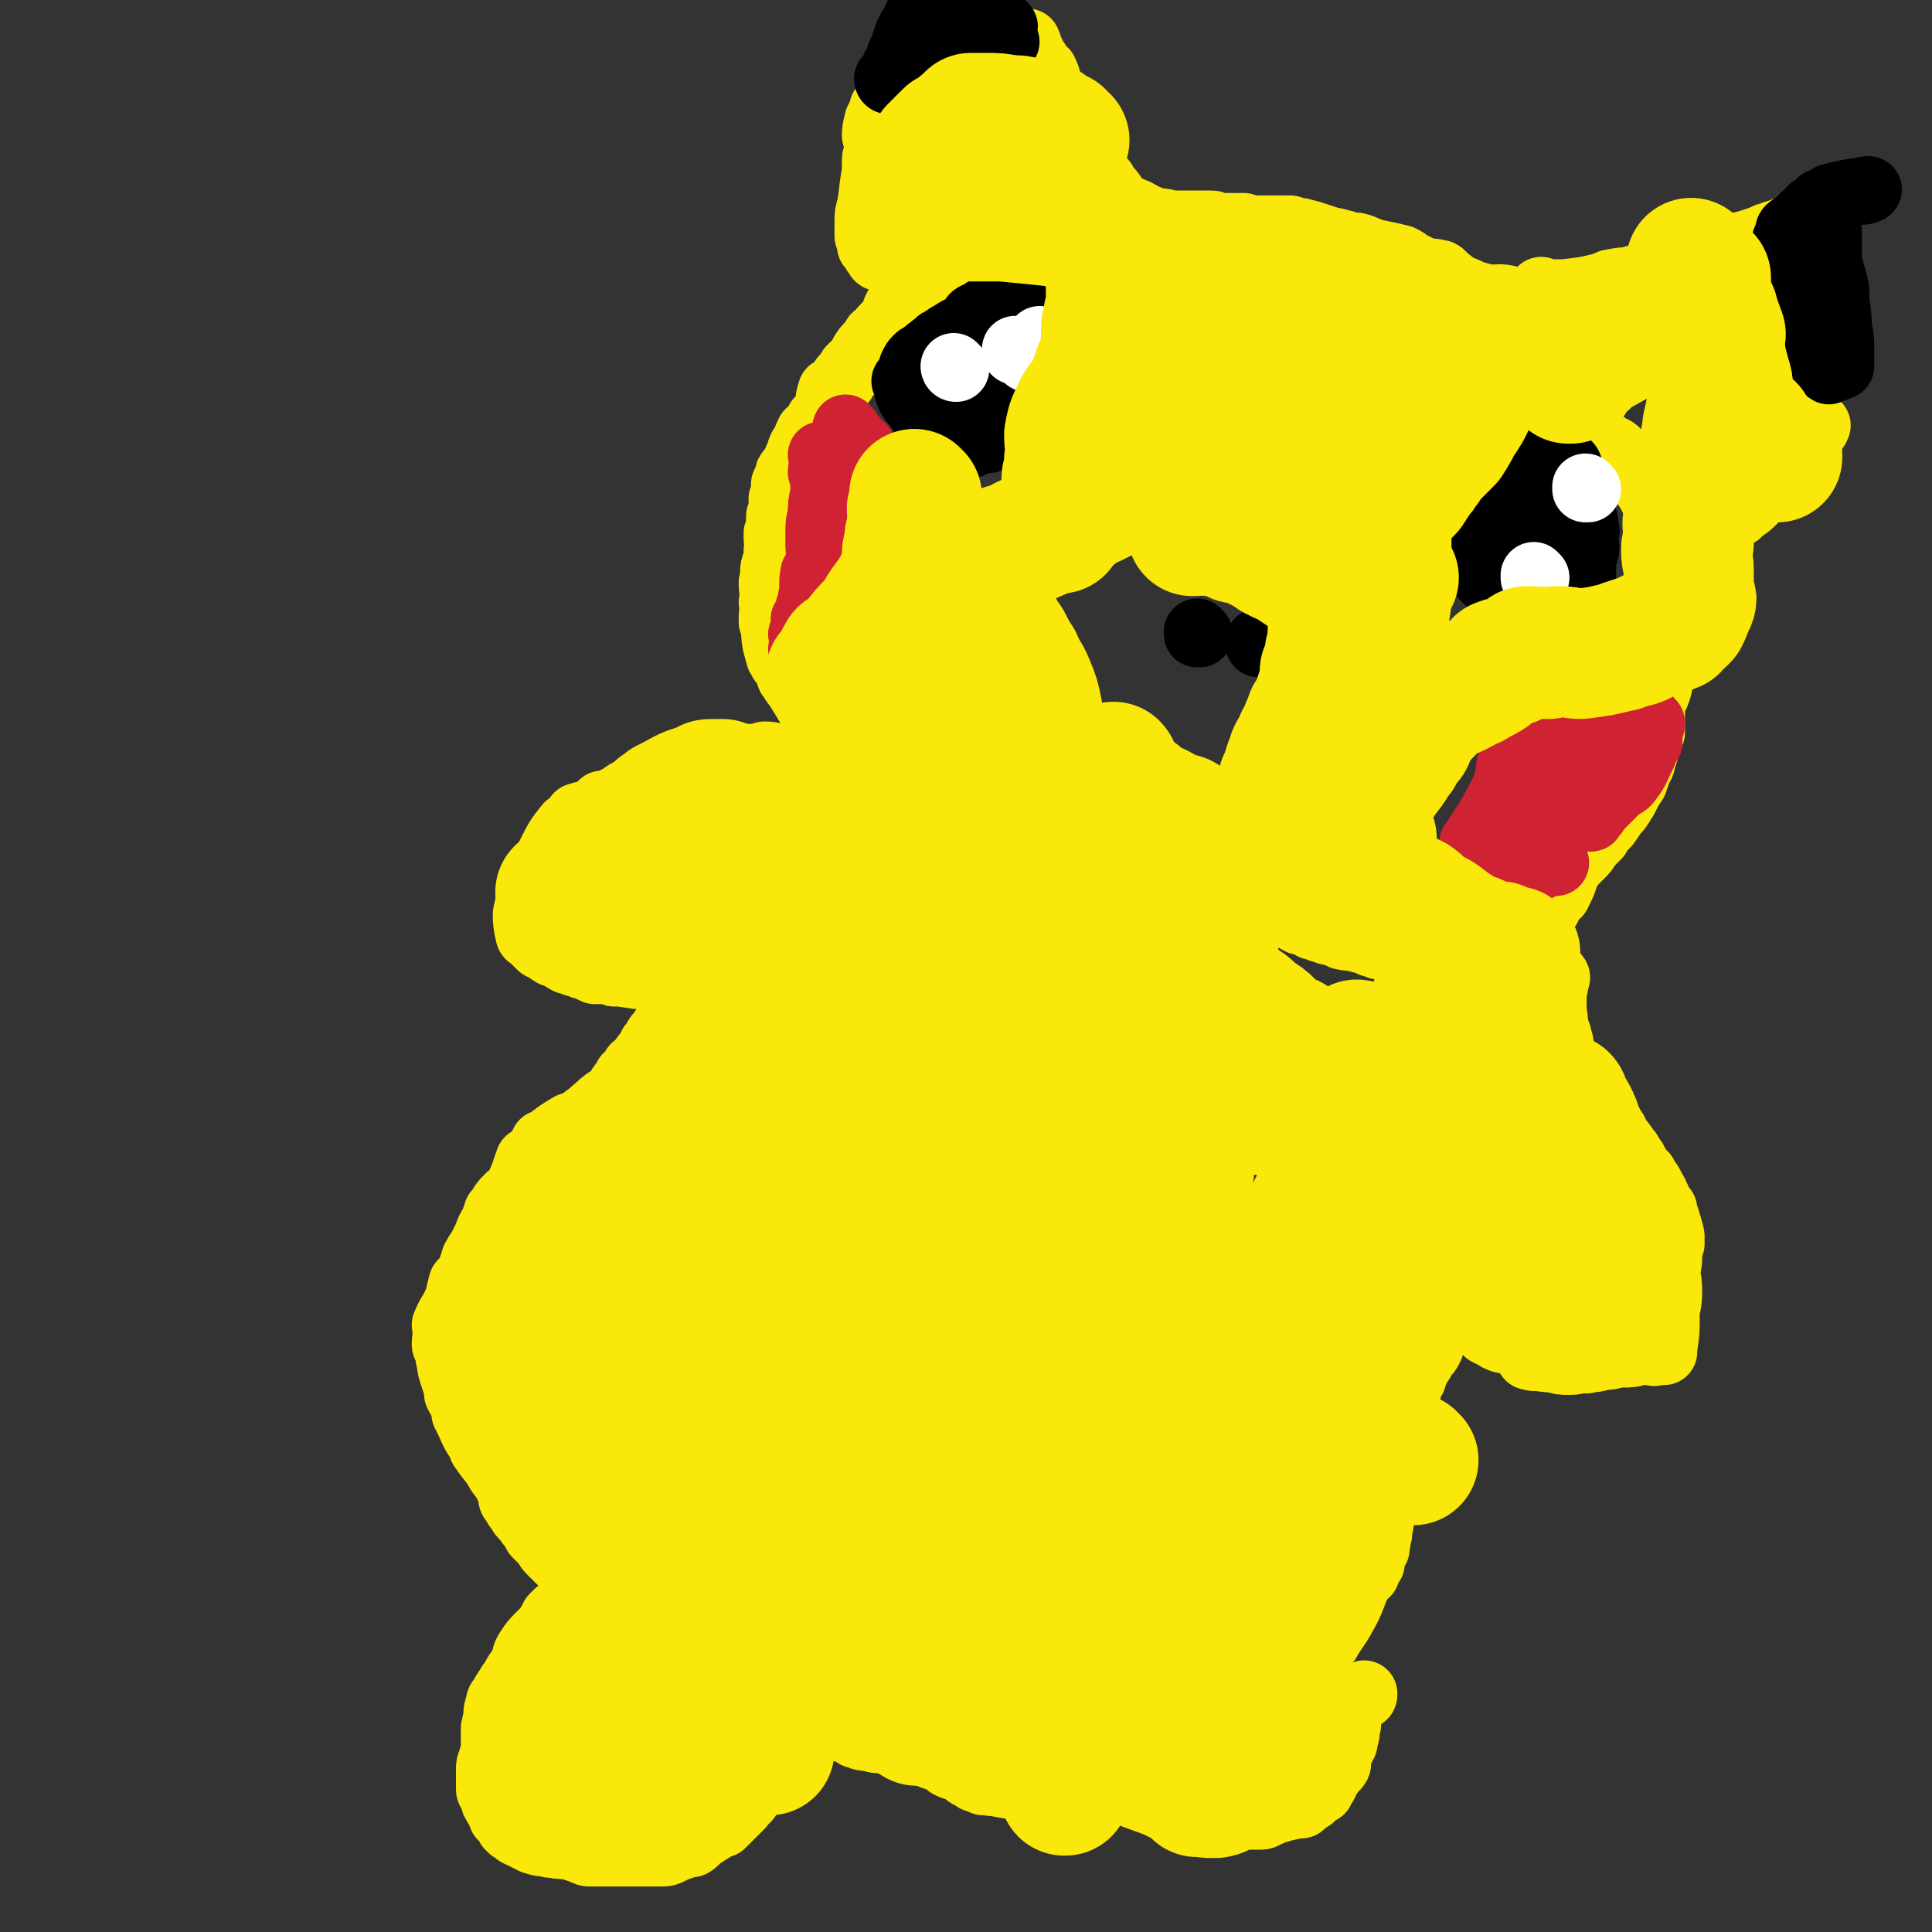 <svg viewBox='0 0 786 786' version='1.1' xmlns='http://www.w3.org/2000/svg' xmlns:xlink='http://www.w3.org/1999/xlink'><rect x="0" y="0" width="786" height="786" fill="#333333" stroke="none"/><g fill='none' stroke='#FAE80B' stroke-width='27' stroke-linecap='round' stroke-linejoin='round'><path d='M298,686c0,0 -1,-1 -1,-1 0,0 0,0 1,0 0,0 0,0 0,0 0,1 0,0 -1,0 -2,-1 -3,-1 -5,-2 0,0 1,1 1,0 -1,-1 -2,-1 -3,-2 -1,-1 0,-1 -1,-2 -3,-1 -3,0 -6,-2 -2,-1 -1,-1 -3,-2 -1,-1 -2,-1 -3,-3 -3,-2 -2,-2 -5,-4 -4,-4 -4,-4 -8,-8 -1,0 0,-1 -1,-2 0,0 0,0 0,0 -3,-1 -4,-1 -6,-3 -4,-2 -4,-2 -7,-5 -1,0 -1,0 -1,-1 -5,-2 -5,-2 -10,-5 -1,-1 -1,-1 -2,-3 -2,-1 -2,-1 -5,-3 -3,-2 -3,-2 -6,-5 -1,-1 -1,-1 -2,-2 -1,-1 -1,-1 -2,-3 -2,-2 -2,-2 -4,-4 0,0 1,1 1,0 -2,-2 -3,-3 -5,-6 -2,-2 -2,-2 -3,-4 0,0 0,0 0,0 -1,-1 -1,-1 -2,-3 -1,-1 -1,-1 -1,-3 0,0 0,0 0,0 -2,-5 -2,-5 -5,-9 0,-1 -1,-1 -1,-2 -3,-4 -4,-5 -6,-8 0,-1 1,1 1,0 -3,-4 -4,-5 -6,-10 -1,-2 -1,-2 -2,-4 0,-2 0,-2 -1,-5 -1,-1 -1,-1 -2,-3 0,-1 0,-1 0,-2 0,0 0,0 0,0 -1,-3 -1,-3 -2,-6 0,0 0,0 0,0 -1,-3 -1,-4 -1,-7 -1,0 0,2 0,1 0,-1 -1,-2 -1,-4 0,-1 0,-1 0,-2 0,0 0,0 0,0 0,1 -1,1 -1,0 0,-4 1,-4 1,-8 0,0 0,0 0,0 0,1 -1,1 -1,0 2,-5 3,-5 5,-10 0,0 0,0 0,0 1,-3 1,-5 2,-7 0,-1 -1,2 0,1 1,-1 1,-2 3,-4 0,0 0,0 0,0 1,-4 1,-4 2,-7 1,-1 1,-1 1,-1 0,-1 0,-1 1,-2 0,0 0,0 0,0 2,-4 3,-6 4,-8 0,0 -1,3 -1,3 0,-2 1,-4 3,-7 0,0 0,1 0,1 0,-2 0,-2 1,-4 0,-1 0,-1 1,-1 1,-3 2,-4 4,-6 0,0 -2,2 -1,2 1,-1 1,-2 3,-3 0,-1 0,-1 1,-1 0,0 0,0 0,0 2,-5 3,-7 4,-9 1,-1 -1,3 -1,3 0,-2 1,-4 2,-7 0,0 0,1 0,1 2,-2 2,-2 4,-4 1,-2 1,-2 2,-4 1,0 1,0 1,0 0,0 0,0 0,0 5,-4 5,-4 10,-7 1,0 1,0 2,0 0,0 0,0 0,0 4,-3 6,-5 9,-6 0,-1 -4,2 -3,2 0,-1 3,-3 5,-5 0,0 0,1 0,1 1,-2 1,-2 3,-3 1,-1 1,-1 2,-1 2,-3 2,-4 4,-6 0,0 -2,2 -1,2 0,-1 1,-2 2,-4 0,0 0,0 1,0 0,0 0,0 0,0 1,-2 1,-2 2,-3 0,-1 0,-1 1,-1 0,0 0,0 0,0 3,-4 3,-4 6,-8 0,0 0,0 0,0 0,-1 0,-1 1,-1 0,0 0,0 0,0 1,-3 1,-3 3,-5 1,-2 1,-2 3,-4 0,0 0,0 1,0 0,0 0,0 0,0 2,-3 2,-3 4,-5 1,-2 1,-3 3,-4 4,-4 5,-3 10,-6 3,-3 4,-4 6,-6 1,0 -1,1 -1,2 0,0 0,0 0,0 2,-2 2,-2 4,-4 0,0 0,0 0,1 0,0 0,0 0,0 2,-1 2,-1 5,-2 0,0 0,0 1,0 0,0 0,0 0,0 0,0 -1,-1 -1,-1 0,0 0,0 1,1 0,0 0,0 0,0 0,0 -1,-1 -1,-1 0,0 0,0 1,1 0,0 0,0 0,0 0,0 -1,-1 -1,-1 0,0 0,0 1,1 0,0 0,0 0,0 0,0 -1,-1 -1,-1 0,0 1,0 1,1 -3,1 -4,1 -6,2 -1,0 1,0 1,0 -3,0 -3,0 -6,1 -1,0 -1,1 -1,1 -3,0 -3,0 -5,0 -2,0 -2,0 -4,1 -1,0 -1,0 -2,0 -3,0 -3,0 -5,0 0,0 0,0 0,0 -6,0 -7,0 -11,1 -1,0 2,0 2,0 -3,-1 -5,-1 -9,-1 0,0 0,0 0,0 -6,-1 -8,-1 -11,-2 -1,0 2,1 2,1 -2,-1 -4,-1 -7,-1 -1,0 -1,0 -1,0 -4,-2 -6,-3 -8,-3 0,-1 3,1 3,1 -2,-1 -4,-2 -7,-3 0,0 1,1 1,1 -2,-1 -3,-2 -5,-3 -1,0 -1,0 -1,0 0,0 0,0 0,0 -3,-2 -3,-2 -5,-3 0,0 0,0 0,0 0,0 -1,-1 -1,-1 0,0 1,1 1,1 -2,-2 -2,-2 -4,-4 0,0 0,0 0,0 0,0 -1,0 -1,-1 -1,-4 -1,-6 -1,-8 0,-1 0,1 1,3 0,0 0,0 0,0 0,0 -1,0 -1,-1 0,-3 0,-3 1,-6 0,0 0,0 0,0 1,-3 1,-3 3,-5 0,0 0,0 0,0 0,0 -1,0 -1,-1 0,-3 1,-3 2,-6 0,0 0,0 0,1 0,0 0,0 0,0 1,-3 1,-3 3,-5 0,0 0,0 0,0 1,-3 1,-3 2,-5 0,0 0,0 0,0 3,-6 3,-6 7,-11 0,0 0,0 1,0 2,-2 2,-2 4,-3 0,0 0,0 0,0 0,0 -1,-1 -1,-1 3,-1 4,-1 7,-1 0,0 0,0 0,0 1,-1 1,-1 2,-2 1,-1 1,-1 2,-1 0,0 0,0 0,0 0,0 -1,-1 -1,-1 0,0 0,1 1,1 2,-1 3,-2 5,-3 1,0 1,0 1,0 0,0 0,0 0,0 2,-2 2,-2 4,-3 0,0 0,0 0,0 4,-2 5,-3 8,-4 0,-1 -3,1 -2,1 1,-1 2,-1 4,-2 1,0 1,0 2,0 0,0 0,0 0,0 2,-1 2,-1 5,-2 0,0 0,0 0,0 0,0 -1,-1 -1,-1 4,-1 7,-2 10,-2 0,-1 -2,0 -3,1 0,0 0,0 0,0 3,-2 4,-3 6,-4 1,-1 -1,0 -1,1 0,0 0,0 0,0 4,-1 4,-1 7,-1 1,0 -1,0 0,0 1,-1 1,-1 3,-1 1,0 1,0 3,0 0,0 0,0 0,0 0,0 -1,-1 -1,-1 0,0 0,0 1,1 0,0 0,0 0,0 4,0 6,0 9,0 0,0 -1,0 -2,0 0,0 0,0 0,0 4,0 4,0 8,0 0,0 0,0 0,0 0,0 0,0 0,0 0,0 -1,-1 -1,-1 4,0 5,1 9,2 1,0 -1,0 0,0 1,-1 1,-1 3,-2 1,0 1,0 2,0 0,0 0,0 0,0 0,0 -1,-1 -1,-1 0,0 0,0 1,1 0,0 0,0 0,0 0,0 -1,-1 -1,-1 0,0 0,1 1,1 2,-1 3,-1 6,-1 0,0 0,0 0,0 0,0 -1,-1 -1,-1 0,0 0,0 1,1 0,0 0,0 0,0 0,0 -1,-1 -1,-1 0,0 0,0 1,1 0,0 0,0 0,0 0,0 -1,-1 -1,-1 0,0 0,0 1,1 '/><path d='M349,294c0,0 -1,-1 -1,-1 0,0 0,0 1,1 0,0 0,0 0,0 0,0 -1,-1 -1,-1 0,0 0,0 1,1 0,0 0,0 0,0 0,0 -1,-1 -1,-1 0,0 0,0 1,1 0,0 0,0 0,0 -1,4 -1,6 -2,9 0,0 0,-1 1,-2 0,0 0,0 0,0 1,6 1,6 3,12 0,0 0,0 0,0 0,0 -1,-1 -1,-1 0,0 0,0 1,1 0,0 0,0 0,0 1,0 1,0 3,1 1,0 1,0 3,1 0,0 0,0 0,0 3,2 2,2 6,4 1,1 1,0 3,1 1,0 1,0 2,1 3,1 3,1 6,2 2,1 2,1 5,3 3,1 3,2 6,3 0,1 0,1 1,1 3,1 3,1 7,3 3,1 3,1 5,2 1,0 1,0 2,1 0,0 0,0 0,0 3,1 3,1 6,3 3,1 4,1 6,2 0,0 -1,0 -1,0 3,0 3,1 5,2 0,0 0,0 0,0 6,1 8,2 11,3 1,0 -4,-2 -4,-1 1,0 3,1 6,3 0,0 0,0 0,0 3,1 3,1 6,2 3,0 3,0 5,0 1,1 1,1 1,1 0,0 0,0 0,0 4,1 4,0 7,2 3,0 3,1 5,2 1,0 0,0 0,0 0,0 0,0 0,0 3,0 3,0 6,1 0,0 0,0 0,0 6,0 8,1 11,1 1,0 -2,0 -4,0 0,0 0,0 0,0 3,1 3,1 6,2 0,0 0,0 0,0 1,0 0,-1 0,-1 0,0 0,1 0,1 3,0 3,0 6,1 0,0 0,0 0,0 3,1 4,1 6,2 0,0 -1,0 -1,0 2,0 3,0 5,0 1,0 1,0 2,1 0,0 0,0 0,0 7,1 7,1 13,2 0,0 0,0 0,0 3,0 3,0 5,1 1,0 1,0 2,1 0,0 0,0 0,0 4,2 4,2 8,4 1,0 1,0 2,0 1,0 1,0 1,1 0,0 0,0 0,0 1,0 -1,-1 0,-1 3,1 4,2 8,4 0,0 0,0 0,0 4,1 6,2 8,3 0,0 -3,-2 -3,-1 1,0 3,1 6,1 0,1 0,1 0,1 5,1 7,2 9,2 1,1 -3,0 -3,0 2,0 4,0 7,1 0,0 -1,0 -1,0 4,1 7,2 9,3 1,0 -3,-1 -3,-1 2,0 5,0 8,1 0,0 -1,-1 -1,0 2,1 3,1 5,2 1,0 1,0 1,1 0,0 0,0 0,0 4,1 4,1 7,2 0,0 0,0 0,0 3,1 4,1 6,2 0,0 0,0 -1,0 0,0 0,0 0,0 4,0 4,0 7,0 0,0 0,0 0,0 0,0 0,0 0,0 3,0 3,0 6,1 1,0 1,0 1,1 4,1 5,2 7,2 1,1 -1,0 -2,0 0,0 0,0 0,0 4,0 6,0 9,0 0,0 -1,0 -2,0 0,0 0,0 0,0 3,0 4,0 7,1 0,0 -1,0 -1,0 0,0 0,0 0,0 1,0 0,-1 0,-1 0,0 0,0 0,1 0,0 0,0 0,0 3,-1 3,-1 5,-1 1,0 1,0 1,0 0,0 0,0 0,0 1,0 0,-1 0,-1 0,0 0,0 0,1 0,0 0,0 0,0 1,0 0,-1 0,-1 0,0 0,1 0,1 4,0 6,0 9,0 0,0 -1,0 -2,0 0,0 0,0 0,0 1,0 0,-1 0,-1 0,0 0,0 0,1 0,0 0,0 0,0 1,0 0,-1 0,-1 0,0 0,0 0,1 0,0 0,0 0,0 1,0 0,-1 0,-1 0,0 0,0 0,1 3,1 3,1 5,2 0,0 0,0 0,0 1,0 0,-1 0,-1 0,0 0,0 0,1 0,0 0,0 0,0 0,3 -1,5 -1,7 0,1 0,-2 0,-1 0,2 0,3 0,7 0,0 0,0 0,1 1,3 0,3 1,6 0,2 0,2 1,3 0,2 1,2 1,5 0,0 0,0 0,0 1,3 1,3 1,6 0,0 0,0 0,0 1,0 -1,-1 0,-1 1,2 2,3 4,5 0,0 -1,-1 -1,0 1,1 1,2 2,3 0,1 0,1 0,2 0,0 0,0 0,0 2,2 3,4 5,5 0,1 -2,-2 -2,-1 1,1 2,3 5,6 0,1 0,0 1,1 1,0 1,0 2,2 2,1 2,1 3,3 0,0 0,0 0,1 2,2 2,2 3,5 2,2 2,2 4,5 1,1 1,1 1,2 0,0 0,0 0,0 2,2 2,2 3,5 1,1 1,1 3,3 0,0 0,0 0,1 2,2 2,2 3,4 0,0 0,0 0,0 1,2 2,3 2,5 1,0 0,-1 0,0 1,1 1,1 2,3 1,1 1,1 1,2 0,0 0,0 0,0 0,0 0,-1 0,-1 0,0 0,0 0,1 0,0 0,0 0,0 2,5 2,7 3,10 0,1 0,-2 -1,-3 0,0 0,0 0,0 0,0 0,-1 0,-1 0,0 0,0 0,1 0,0 0,0 0,0 0,0 0,-1 0,-1 0,0 0,0 0,1 1,2 1,3 1,6 0,0 0,0 0,0 0,0 0,-1 0,-1 0,0 0,0 0,1 0,0 0,0 0,0 0,0 0,-1 0,-1 0,0 0,0 0,1 0,0 0,0 0,0 0,0 0,-1 0,-1 -1,2 -1,3 -1,7 0,0 0,0 0,0 0,2 0,2 -1,4 0,1 0,1 0,2 0,0 0,0 0,0 0,0 0,-1 0,-1 0,0 0,0 0,1 1,3 1,5 1,8 0,0 0,-1 0,-2 0,0 0,0 0,0 0,5 0,5 -1,9 0,0 0,0 0,-1 0,0 0,0 0,0 0,4 0,4 0,7 0,0 0,0 0,0 0,0 0,0 0,0 0,1 0,0 0,0 0,0 0,0 0,0 0,5 -1,8 -1,11 0,0 0,-2 0,-4 0,0 0,0 0,0 0,1 0,0 0,0 0,0 0,0 0,0 0,0 0,0 0,0 0,1 0,0 0,0 0,0 0,0 0,0 -1,2 -2,2 -4,4 0,0 0,0 0,0 0,1 0,0 0,0 0,0 0,0 0,0 0,0 0,0 0,0 -4,0 -6,0 -9,0 -1,0 3,0 2,0 -1,1 -3,1 -6,1 -1,0 -1,0 -2,0 -3,1 -3,1 -6,1 0,0 0,0 0,0 -3,1 -3,1 -7,1 0,0 0,0 0,0 1,1 0,0 0,0 -3,0 -3,1 -6,1 -1,0 -1,0 -1,0 0,0 0,0 0,0 -3,0 -3,0 -6,-1 0,0 0,0 0,0 -5,0 -7,-1 -10,-1 0,0 3,1 3,0 0,-1 -2,-1 -4,-3 0,0 0,0 -1,-1 -5,-2 -8,-3 -11,-4 -1,0 4,2 3,1 -1,0 -3,-1 -7,-3 0,0 0,0 0,0 0,0 0,0 0,0 -2,-2 -2,-2 -5,-4 -2,-1 -2,-1 -4,-3 0,0 0,1 0,0 -2,-2 -2,-2 -5,-5 -1,-1 -1,-1 -3,-3 0,0 0,0 0,-1 -2,-2 -2,-1 -4,-4 -1,-1 -1,-1 -2,-3 0,0 0,0 -1,0 0,0 0,0 0,0 -2,-2 -2,-2 -5,-4 0,0 0,0 0,0 -2,-3 -2,-4 -4,-6 -5,-5 -6,-4 -11,-9 0,0 0,0 -1,0 -2,-3 -4,-3 -5,-5 -1,0 2,2 1,2 0,-2 -1,-3 -3,-5 0,0 0,0 -1,0 -2,-3 -2,-3 -4,-6 -1,-2 0,-2 -1,-5 0,-1 0,-1 -1,-2 0,0 0,0 0,0 0,-6 -1,-9 -1,-12 0,-1 0,2 0,4 0,0 0,0 0,0 0,-6 -1,-8 -1,-11 0,0 0,2 0,4 0,0 0,0 0,0 1,0 0,0 0,-1 0,-1 0,-1 1,-2 0,-2 0,-2 0,-3 0,0 0,0 0,0 1,-1 1,-1 1,-2 1,-3 2,-5 2,-6 1,0 -1,3 -1,3 1,-1 2,-3 4,-5 0,0 0,0 -1,1 0,0 0,0 0,0 2,-3 2,-3 3,-5 0,0 0,0 0,0 0,0 0,0 0,0 1,0 -1,-1 0,-1 2,-2 4,-3 6,-4 1,-1 0,0 -1,1 0,0 0,0 0,0 2,-3 2,-3 3,-5 1,0 0,0 0,1 0,0 0,0 0,0 1,-3 1,-3 2,-5 2,-3 2,-3 4,-5 0,0 -1,1 -1,1 1,-2 2,-2 3,-4 1,-1 1,-1 1,-1 0,0 0,0 0,0 3,-5 4,-6 6,-9 0,0 -2,3 -2,3 0,-1 1,-3 2,-6 0,0 0,1 0,1 2,-2 2,-2 3,-4 0,0 0,0 0,0 2,-2 3,-2 5,-4 0,0 -1,0 -1,1 0,0 0,0 0,0 1,0 0,-1 0,-1 0,0 0,1 0,1 4,-2 5,-3 7,-5 1,0 -1,1 -2,2 0,0 0,0 0,0 1,0 0,-1 0,-1 0,0 0,0 0,1 0,0 0,0 0,0 2,-2 3,-2 4,-4 1,0 0,1 0,1 0,0 0,0 0,0 1,0 0,-1 0,-1 0,0 0,0 0,1 0,0 0,0 0,0 '/><path d='M584,543c0,0 -1,-1 -1,-1 0,0 0,0 0,0 0,0 0,0 0,0 1,1 0,0 0,0 0,0 0,0 0,0 0,0 0,0 0,0 1,1 0,0 0,0 0,0 0,0 0,0 0,0 0,0 0,0 1,1 0,0 0,0 0,0 0,0 0,0 0,3 0,3 -1,6 0,0 0,0 0,0 -1,2 -1,2 -3,4 -1,3 -2,3 -3,5 0,0 0,-1 0,-1 0,2 0,2 -1,4 0,1 0,1 -1,1 -1,4 -1,5 -2,8 -1,3 -2,3 -3,5 -1,5 0,5 -1,10 0,5 0,6 -1,10 0,0 0,-2 0,-2 0,2 -1,3 -2,6 0,0 0,0 0,0 0,5 0,5 -1,9 0,2 0,2 -1,5 0,2 0,2 -1,3 0,0 0,0 0,0 0,5 -1,7 -1,9 0,1 0,-1 0,-3 0,0 0,0 0,0 0,4 -1,6 -1,9 0,0 0,-2 0,-3 0,0 0,0 0,0 1,1 0,-1 0,0 -2,3 -2,6 -2,9 -1,0 0,-3 0,-3 0,2 -1,4 -2,7 0,0 0,0 0,-1 0,0 0,0 0,0 -2,3 -2,3 -4,6 0,0 0,0 0,0 -3,8 -3,8 -7,15 -2,3 -2,3 -4,6 -1,2 -1,2 -3,3 -1,2 -1,2 -2,4 0,0 -1,0 -1,0 -1,4 -1,4 -2,7 -1,1 -1,1 -2,1 0,1 0,1 -1,1 0,0 0,0 0,0 -3,4 -5,6 -7,8 -1,0 2,-3 2,-3 0,1 -1,3 -3,5 0,0 0,-1 0,-1 -1,2 -1,2 -2,3 -1,1 -1,1 -2,1 0,0 0,0 0,0 -2,2 -2,2 -4,3 -1,2 -1,2 -3,3 0,0 0,0 -1,0 0,0 0,0 0,0 -5,3 -5,4 -10,6 -1,1 -1,0 -2,0 -2,1 -2,1 -5,3 -4,2 -4,2 -9,4 -1,0 -1,1 -2,1 -1,1 -1,1 -2,1 -4,2 -4,3 -8,4 -1,1 -2,1 -3,1 -5,1 -5,2 -10,3 -5,1 -6,2 -10,3 0,0 2,-1 1,-1 -1,1 -3,1 -6,1 -3,1 -3,1 -6,1 0,0 0,0 0,0 0,0 0,0 0,0 -5,0 -5,0 -10,0 0,0 0,0 0,0 -5,0 -6,1 -11,0 -1,0 0,0 -1,0 0,-1 -1,0 -2,-1 -7,-1 -10,-2 -14,-2 -1,-1 4,1 3,0 0,0 -2,0 -5,-1 -1,0 -1,0 -2,-1 -3,-1 -3,-2 -6,-4 -2,0 -2,0 -4,-1 -1,-1 -1,-1 -2,-2 -3,-1 -4,-1 -6,-2 0,0 1,0 1,0 -4,-1 -5,-1 -9,-3 -5,-1 -5,-1 -10,-3 0,0 0,0 0,0 -3,0 -4,0 -6,-1 -3,0 -3,0 -5,-1 -1,0 -1,0 -1,-1 0,0 0,0 0,0 -4,-1 -4,-1 -7,-3 -4,-1 -5,-1 -8,-2 0,0 2,1 2,0 -4,-1 -5,-1 -9,-3 -5,-1 -5,-2 -9,-4 -1,0 -1,0 -2,-1 -3,-1 -3,-1 -6,-3 -3,-1 -3,-1 -5,-1 0,-1 0,-1 -1,-1 -2,-1 -2,-1 -4,-2 0,0 0,0 0,0 -3,-1 -3,-1 -6,-1 0,-1 0,-1 0,-1 0,0 0,0 0,0 0,1 -1,0 -1,0 0,0 0,0 1,0 '/><path d='M311,714c0,0 -1,-1 -1,-1 0,0 0,0 1,0 0,0 0,0 0,0 0,1 -1,0 -1,0 0,0 0,0 1,0 0,0 0,0 0,0 0,1 -1,0 -1,0 0,0 1,0 1,0 -1,4 -2,6 -3,7 0,1 1,-2 1,-2 -2,4 -2,6 -4,11 0,1 0,1 0,1 -1,2 -1,2 -3,3 0,1 0,1 -1,2 -4,4 -5,5 -7,7 -1,1 1,-1 1,-1 -1,1 -2,1 -4,2 -1,1 -1,1 -1,1 -5,3 -6,4 -9,6 0,1 2,-1 2,-1 -2,1 -3,1 -5,2 0,0 0,0 0,0 -3,1 -3,1 -5,2 -1,0 0,0 0,0 -2,1 -2,1 -4,1 -1,0 -1,0 -2,0 0,0 0,0 0,0 -6,0 -8,0 -11,0 -1,0 2,0 4,0 0,0 0,0 0,0 -7,0 -10,0 -14,0 -1,0 5,0 5,0 -1,0 -4,0 -8,0 -1,0 -1,0 -3,0 -1,0 -1,0 -3,-1 0,0 0,0 0,0 -3,-1 -3,-1 -6,-2 0,0 0,0 0,0 -4,0 -4,0 -8,-1 0,0 1,0 1,0 0,0 0,0 0,0 0,1 -1,0 -1,0 0,0 1,0 1,0 -3,0 -4,0 -7,-1 0,0 0,0 0,0 -4,-2 -6,-3 -7,-4 -1,0 2,2 2,1 -1,0 -2,-1 -4,-2 0,-1 0,-1 0,-1 0,0 0,0 0,0 0,1 -1,0 -1,0 0,0 0,0 1,0 0,0 0,0 0,0 -2,-2 -2,-2 -4,-4 0,0 0,0 0,0 -1,-3 -2,-4 -3,-6 0,0 1,2 1,1 -1,-1 -1,-2 -2,-5 0,0 0,0 0,-1 0,0 0,0 0,0 0,1 -1,1 -1,0 0,-4 0,-4 0,-7 0,-1 0,-1 0,-1 0,-2 0,-2 1,-4 0,-2 1,-2 1,-4 0,-4 0,-6 0,-9 0,-1 0,3 0,2 0,-1 0,-3 1,-6 0,0 0,0 0,-1 0,0 0,0 0,0 0,-2 0,-2 1,-5 0,-1 0,-1 1,-2 0,0 0,0 0,0 1,-2 1,-2 3,-5 1,-2 1,-1 2,-3 2,-4 3,-4 4,-7 0,-1 0,1 0,0 1,-2 0,-2 2,-5 2,-3 2,-3 5,-6 0,0 0,0 0,0 3,-3 3,-3 5,-7 1,-1 1,-1 2,-2 3,-2 3,-1 6,-3 2,-2 2,-3 4,-5 2,-2 2,-1 3,-3 1,-1 1,-1 2,-2 0,0 0,0 0,0 0,1 -1,0 -1,0 1,-1 2,-1 4,-2 1,0 0,0 1,-1 0,0 0,0 0,0 0,1 -1,0 -1,0 0,0 0,0 1,0 '/><path d='M469,728c0,0 -1,-1 -1,-1 0,0 0,0 0,0 0,0 0,0 0,0 1,1 0,0 0,0 0,0 0,0 0,0 0,0 0,0 0,0 1,1 0,0 0,0 0,0 0,0 0,0 0,0 0,0 0,0 1,1 0,0 0,0 0,0 0,0 0,0 0,0 0,0 0,0 1,1 0,0 0,0 0,0 0,0 0,0 0,0 0,0 0,0 1,1 0,0 0,0 2,1 3,1 5,3 1,0 1,0 1,0 0,0 0,0 0,0 1,1 0,0 0,0 0,0 0,0 0,0 0,0 0,0 0,0 1,1 1,1 2,2 1,1 1,1 1,2 0,0 0,0 0,0 1,1 1,1 2,2 1,1 1,1 2,2 0,0 0,0 0,0 1,1 -1,0 0,0 2,0 3,1 6,1 4,1 4,0 8,0 0,0 0,0 0,0 5,0 6,0 9,0 1,0 0,0 -1,0 0,0 0,0 0,0 5,0 5,0 10,0 0,0 -1,0 -1,0 2,0 2,0 3,-1 1,0 1,0 2,-1 0,0 0,0 0,0 5,-1 7,-2 9,-3 1,0 -1,1 -3,1 0,0 0,0 0,0 1,1 0,0 0,0 0,0 0,0 0,0 3,0 3,0 6,-1 0,0 0,0 0,0 0,0 0,0 0,0 1,1 0,0 0,0 0,0 0,0 0,0 1,0 1,0 2,-1 1,-1 1,-1 2,-2 0,0 0,0 0,0 1,1 0,0 0,0 0,0 0,0 0,0 0,0 0,0 0,0 1,1 -1,0 0,0 1,-2 2,-1 4,-3 0,0 0,0 0,0 1,1 0,0 0,0 0,0 0,1 0,0 2,-2 2,-2 3,-5 0,0 0,0 0,0 2,-2 3,-4 4,-5 1,-1 -1,2 -1,1 1,-1 1,-3 2,-6 0,0 0,0 0,0 1,-2 1,-2 2,-4 0,0 0,0 0,-1 0,0 0,0 0,0 1,-3 1,-3 1,-7 0,0 0,0 0,0 1,1 0,0 0,0 0,0 0,0 0,0 0,0 0,0 0,0 1,1 0,0 0,0 0,0 0,0 0,0 0,0 0,0 0,0 0,-3 0,-3 -1,-6 0,0 0,0 0,0 0,0 0,0 0,0 4,-2 4,-2 7,-5 1,0 1,0 1,-1 '/><path d='M680,255c-1,0 -1,-1 -1,-1 0,0 0,0 0,1 0,0 0,0 0,0 0,0 0,-1 0,-1 0,0 0,0 0,1 0,0 0,0 0,0 0,0 -1,0 0,-1 1,-2 2,-3 4,-5 0,-1 -1,1 -1,1 1,-2 1,-2 2,-5 0,0 0,0 0,0 1,-2 1,-2 1,-3 1,-2 1,-2 2,-3 0,0 0,0 0,0 2,-4 2,-5 4,-9 1,-2 2,-1 3,-3 0,0 0,0 0,0 2,-4 2,-6 4,-9 0,0 -1,2 -1,2 1,-1 1,-2 2,-3 1,-1 1,-1 1,-1 2,-3 2,-3 4,-5 0,-1 1,-1 1,-1 1,-1 1,-1 2,-1 3,-3 3,-2 6,-5 0,0 0,-1 1,-1 0,-1 0,-1 1,-2 0,0 0,0 0,0 2,-2 2,-2 4,-4 0,0 0,0 0,0 0,0 -1,0 0,-1 2,-2 4,-2 6,-3 0,-1 -2,1 -2,1 0,-1 1,-2 3,-4 0,0 0,0 0,0 0,0 0,0 0,0 1,-2 1,-2 3,-4 0,0 0,0 0,0 0,0 0,0 0,0 0,0 -1,0 0,-1 1,-1 3,-2 5,-3 0,0 -1,1 -1,1 0,0 0,0 0,0 0,0 0,-1 0,-1 -1,0 0,1 0,1 2,-2 2,-2 3,-4 0,0 0,0 0,0 0,0 0,-1 0,-1 -1,0 0,1 0,1 0,0 0,0 0,0 2,-3 2,-4 3,-6 1,0 0,0 0,1 0,0 0,0 0,0 0,0 0,-1 0,-1 -1,0 0,1 0,1 0,0 0,0 0,0 0,0 0,-1 0,-1 -1,0 0,1 0,1 0,0 0,0 0,0 0,0 0,-1 0,-1 -1,0 0,1 0,1 0,0 0,0 0,0 0,0 0,-1 0,-1 '/><path d='M687,246c-1,0 -1,-1 -1,-1 0,0 0,0 0,1 0,0 0,0 0,0 0,0 0,-1 0,-1 0,0 0,0 0,1 0,0 0,0 0,0 0,0 0,-1 0,-1 0,0 0,1 0,1 0,-2 0,-2 0,-4 0,-2 0,-2 0,-4 0,0 0,0 0,0 -1,-5 0,-6 -1,-10 -1,-2 -2,-1 -2,-2 -1,-2 -1,-2 -2,-3 -1,-3 -1,-3 -2,-7 -1,-1 -1,-1 -1,-1 0,-2 0,-2 -1,-3 -2,-5 -2,-5 -5,-10 -1,-2 -1,-2 -3,-5 -1,-1 -1,-1 -2,-2 -1,-1 -1,-1 -2,-2 -3,-4 -3,-5 -7,-9 -2,-2 -2,-1 -5,-3 -3,-3 -3,-3 -6,-5 -2,-3 -3,-3 -5,-6 0,0 0,1 0,1 -1,-2 -1,-2 -2,-4 -1,-1 -1,-1 -2,-2 -4,-5 -4,-5 -9,-10 -3,-4 -3,-4 -7,-8 -3,-2 -2,-3 -5,-5 -4,-3 -4,-3 -8,-5 0,0 0,0 0,0 -3,-3 -3,-3 -5,-6 -3,-3 -3,-3 -5,-6 0,-1 0,-1 -1,-1 0,0 0,0 0,0 -2,-3 -2,-3 -4,-5 0,0 0,0 0,0 -2,-3 -3,-3 -5,-5 0,0 2,1 1,1 -1,-1 -2,-2 -3,-3 -1,-1 -1,-1 -2,-1 0,0 0,0 0,0 -3,-1 -3,0 -6,-1 -2,-1 -2,-1 -4,-2 -1,0 -1,0 -1,0 -2,-2 -2,-2 -4,-3 0,0 0,0 0,0 -4,-1 -4,-1 -9,-2 -5,-1 -5,-2 -9,-3 -1,0 -1,0 -2,0 -3,-1 -3,-1 -7,-2 0,0 0,0 -1,0 -3,-1 -3,-1 -6,-2 0,0 0,0 0,0 -3,-1 -3,-1 -7,-2 0,0 0,0 0,0 -2,0 -2,0 -4,-1 -2,0 -2,0 -4,0 -5,0 -6,0 -10,0 -1,0 1,0 0,0 -2,0 -2,0 -5,-1 -1,0 -1,0 -3,0 -4,0 -4,0 -9,0 0,0 0,-1 -1,-1 -1,0 -1,0 -3,0 -4,0 -4,0 -9,0 -3,0 -3,0 -7,1 0,0 0,0 0,0 -6,0 -6,0 -13,1 -3,0 -3,1 -6,1 -1,0 -1,0 -3,-1 -2,0 -2,0 -4,0 -4,0 -4,1 -8,1 -4,0 -4,0 -8,0 0,0 1,0 0,0 -1,0 -2,0 -4,0 -1,1 -1,1 -3,1 0,0 0,0 0,0 -5,1 -5,1 -10,1 -1,0 -1,0 -2,0 -4,1 -4,1 -7,3 -1,0 -1,0 -1,0 -5,1 -5,1 -10,3 -2,1 -2,1 -4,1 0,1 0,1 0,1 0,0 0,0 0,0 -4,1 -4,1 -7,3 0,0 0,0 0,0 0,0 0,-1 -1,-1 -3,1 -3,2 -5,4 -3,2 -2,3 -4,5 0,0 1,0 1,0 -2,1 -2,2 -3,3 -1,1 -1,1 -1,2 0,0 0,0 0,0 0,0 -1,-1 -1,-1 -2,2 -2,3 -3,5 0,0 0,0 0,0 0,0 -1,-1 -1,-1 -2,3 -2,4 -3,7 0,0 0,0 0,0 -2,2 -3,3 -4,4 0,1 1,0 1,0 -2,1 -2,2 -3,4 0,0 0,0 0,0 0,0 -1,-1 -1,-1 -1,2 -1,3 -2,5 0,0 0,0 0,0 0,0 -1,-1 -1,-1 -2,2 -3,5 -4,6 0,1 2,-2 2,-1 -2,1 -3,2 -5,4 0,0 0,0 1,0 0,0 0,0 0,0 -2,2 -2,2 -4,4 0,1 0,1 0,1 0,0 0,0 0,0 -2,2 -2,2 -4,5 0,0 0,0 0,0 0,0 -1,-1 -1,-1 -1,3 -1,4 -1,8 0,0 0,0 0,0 -2,2 -3,3 -4,4 0,1 0,0 1,0 0,0 0,0 0,0 -2,3 -2,3 -4,6 0,0 0,0 0,0 0,0 0,0 0,0 0,0 -1,-1 -1,-1 -2,4 -2,6 -3,9 -1,1 0,-1 1,-2 0,0 0,0 0,0 0,0 -1,-1 -1,-1 -1,2 -1,3 -1,6 0,0 0,0 0,0 0,0 -1,-1 -1,-1 -1,2 -1,3 -2,6 0,0 0,0 0,0 0,0 -1,-1 -1,-1 0,0 0,1 1,1 0,0 0,0 0,0 0,0 -1,-1 -1,-1 -1,1 0,2 -1,4 0,1 0,1 0,2 0,0 0,0 0,0 0,0 -1,-1 -1,-1 0,2 0,3 0,5 0,1 0,1 0,2 0,0 0,0 0,0 0,0 -1,-1 -1,-1 0,0 0,0 1,1 0,0 0,0 0,0 -1,5 -1,7 -2,10 0,0 0,-2 1,-3 0,0 0,0 0,0 0,0 -1,-1 -1,-1 0,2 0,2 0,5 0,1 0,1 0,3 0,0 0,0 0,0 0,0 -1,-1 -1,-1 0,3 0,4 1,7 0,0 0,0 0,1 0,0 0,0 0,0 0,0 -1,-1 -1,-1 0,0 1,0 1,1 -1,3 -1,3 -1,6 0,0 0,0 0,0 0,0 -1,-1 -1,-1 -1,3 0,4 0,8 0,0 0,0 0,0 0,0 -1,-1 -1,-1 0,2 0,3 1,6 0,1 0,1 0,3 0,0 0,0 0,0 0,0 -1,-1 -1,-1 0,0 0,0 1,1 0,0 0,0 0,0 0,0 -1,-1 -1,-1 0,0 1,0 1,1 -1,3 -1,3 -1,7 0,0 0,0 0,0 1,2 1,2 2,5 0,0 0,0 0,0 0,0 -1,-1 -1,-1 0,4 1,7 2,10 0,1 -1,-3 0,-2 0,0 0,2 1,4 0,0 0,0 1,1 0,0 0,0 0,0 1,2 1,2 2,4 0,1 0,1 1,2 0,0 0,0 0,0 1,2 1,2 3,4 0,0 0,0 0,0 0,0 -1,-1 -1,-1 2,3 3,5 5,8 0,0 -1,-1 -1,-2 0,0 0,0 0,0 0,0 0,0 0,0 1,2 1,2 3,4 0,0 0,0 0,0 0,0 -1,-1 -1,-1 2,2 4,4 6,6 0,0 -2,-2 -1,-1 1,0 1,1 3,2 1,1 1,1 1,1 3,2 3,2 6,4 1,2 1,2 3,3 2,1 2,1 4,3 0,0 0,0 0,0 1,1 1,1 2,1 1,1 1,1 2,2 0,0 0,0 0,0 0,0 -1,-1 -1,-1 2,1 3,1 7,3 0,0 0,0 0,0 0,0 -1,-1 -1,-1 0,0 0,0 1,1 '/><path d='M701,243c-1,0 -1,-1 -1,-1 0,0 0,0 0,1 0,0 0,0 0,0 0,0 0,-1 0,-1 0,0 0,0 0,1 0,0 0,0 0,0 -2,-1 -2,-1 -4,-1 -1,0 -1,0 -2,0 0,0 0,0 0,0 0,0 0,-1 0,-1 -2,1 -1,2 -3,4 0,1 0,1 0,1 -2,2 -2,2 -3,5 -2,2 -2,2 -4,5 -1,2 -1,2 -2,5 0,0 0,0 0,0 -1,2 -1,2 -2,5 0,0 0,0 0,0 -2,4 -2,5 -4,8 0,1 1,0 1,-1 0,0 0,0 0,0 -1,2 -1,3 -2,5 0,0 0,-1 0,0 0,1 0,2 -1,4 0,1 -1,1 -1,2 -1,3 -1,4 -1,7 0,0 0,-2 0,-1 0,2 0,3 0,7 0,0 0,0 0,1 0,0 0,0 0,0 -2,6 -2,6 -4,12 0,1 0,1 -1,2 0,0 0,0 0,0 -1,3 -1,3 -2,6 0,0 0,0 0,0 -2,3 -2,3 -4,7 0,0 0,0 0,0 -1,1 -1,2 -2,3 -1,2 -2,2 -3,4 0,0 0,0 0,0 -1,1 -1,2 -3,4 -1,1 -1,1 -3,3 0,0 0,0 0,1 0,0 0,0 0,0 -2,2 -2,2 -4,4 -1,2 -1,2 -3,4 0,0 0,0 0,0 -1,1 -1,1 -2,2 -1,1 -1,1 -2,2 -3,5 -2,6 -5,11 0,1 -1,1 -2,2 -1,1 -1,2 -2,3 0,1 0,1 -1,2 0,0 0,0 0,0 -2,2 -3,2 -5,5 -2,2 -1,3 -3,6 0,0 0,0 0,0 -1,1 -1,1 -3,3 0,0 0,0 -1,1 -3,1 -5,2 -7,2 0,1 3,-1 2,0 -1,0 -2,1 -5,2 0,0 0,0 -1,1 -2,1 -2,1 -5,3 0,0 0,0 0,0 -2,1 -3,1 -5,3 0,0 0,0 0,0 0,0 0,0 0,0 1,0 0,-1 0,-1 0,0 0,0 0,1 0,0 0,0 0,0 1,0 0,-1 0,-1 '/><path d='M628,119c0,0 -1,-1 -1,-1 0,0 0,1 0,1 0,0 0,0 0,0 1,0 0,-1 0,-1 0,0 0,1 0,1 0,0 0,0 0,0 1,0 0,-1 0,-1 0,0 0,1 0,1 0,0 0,0 0,0 1,0 0,-1 0,-1 0,0 0,1 0,1 0,0 0,0 0,0 4,0 4,0 7,0 1,0 1,0 2,0 9,-1 9,-1 17,-3 1,0 1,0 2,-1 0,0 0,0 0,0 5,-1 6,-1 9,-1 1,0 -1,0 -1,0 2,-1 3,-1 7,-2 0,0 0,0 1,0 3,-1 3,-1 5,-2 4,-1 4,-1 8,-2 2,-1 2,-1 4,-2 1,-1 1,-1 2,-1 0,0 0,0 0,0 0,0 0,-1 0,-1 0,0 0,1 0,1 3,-1 3,-2 5,-3 0,0 0,0 0,0 3,-1 3,-1 5,-2 0,0 0,0 0,0 3,0 3,0 6,0 0,0 0,0 1,0 0,0 0,0 0,0 4,-1 4,-1 7,-2 3,-1 3,-1 5,-2 0,0 0,0 0,0 2,0 2,0 3,-1 2,0 2,0 3,0 0,0 0,0 0,0 0,0 0,-1 0,-1 0,0 0,1 0,1 3,-1 3,-1 6,-2 0,0 -1,0 -1,0 0,0 0,0 0,0 0,0 0,0 0,-1 -1,0 0,1 0,1 '/><path d='M462,92c0,0 -1,0 -1,-1 0,0 0,1 0,1 0,0 0,0 0,0 1,0 0,0 0,-1 0,0 0,1 0,1 0,0 0,0 0,0 1,0 0,0 0,-1 0,0 0,1 0,1 0,0 0,0 0,0 -1,-2 -1,-2 -3,-4 0,0 0,0 0,0 -2,-4 -2,-4 -4,-7 -2,-3 -2,-3 -4,-5 -1,-1 -1,-1 -1,-2 0,0 0,0 -1,0 -1,-2 -1,-2 -3,-4 0,0 0,0 0,0 -1,-3 -1,-3 -2,-6 -1,0 -1,0 -1,0 -3,-4 -3,-4 -6,-7 0,0 0,0 0,0 -1,-3 -1,-5 -2,-7 0,0 1,2 0,2 0,-1 -1,-3 -2,-5 0,-1 0,-1 -1,-1 0,0 0,0 0,0 -1,-2 -1,-2 -2,-4 0,-1 0,-1 -1,-2 0,0 0,0 0,0 -1,-5 -2,-8 -3,-11 0,0 2,4 1,4 0,-1 -2,-4 -3,-6 0,0 0,1 0,1 0,0 0,0 0,0 -1,-3 -1,-3 -3,-5 0,0 1,0 0,0 0,-2 -1,-3 -2,-5 0,0 0,0 0,0 1,0 0,0 0,-1 0,0 0,1 0,1 0,0 0,0 0,0 1,0 0,0 0,-1 '/><path d='M358,105c0,0 -1,-1 -1,-1 0,0 0,1 1,1 0,0 0,0 0,0 0,0 -1,-1 -1,-1 0,0 0,1 1,1 0,0 0,0 0,0 0,0 -1,-1 -1,-1 0,0 0,1 1,1 0,0 0,0 0,0 0,0 -1,0 -1,-1 -1,-1 -1,-1 -2,-3 0,0 0,0 0,0 0,0 -1,-1 -1,-1 0,0 1,1 1,1 -1,-2 -1,-2 -2,-5 0,0 0,0 0,0 0,-3 0,-3 0,-6 0,-3 0,-3 1,-6 1,-7 1,-9 2,-14 0,-1 0,2 0,2 0,-2 0,-3 0,-6 0,-2 0,-2 1,-3 0,0 0,0 0,0 0,-4 0,-4 0,-7 0,0 0,0 0,0 0,0 -1,0 -1,-1 0,0 0,1 1,1 0,0 0,0 0,0 0,0 -1,0 -1,-1 0,-3 1,-6 2,-8 0,0 0,2 0,3 0,0 0,0 0,0 0,0 -1,0 -1,-1 0,0 0,1 1,1 0,0 0,0 0,0 0,0 -1,0 -1,-1 1,-2 1,-2 3,-4 0,0 0,0 0,0 0,0 -1,0 -1,-1 0,0 0,1 1,1 0,0 0,0 0,0 0,0 -1,0 -1,-1 0,0 0,1 1,1 0,0 0,0 0,0 0,0 -1,0 -1,-1 0,0 0,1 1,1 '/></g>
<g fill='none' stroke='#000000' stroke-width='27' stroke-linecap='round' stroke-linejoin='round'><path d='M362,33c0,0 -1,0 -1,-1 0,0 0,1 1,1 0,0 0,0 0,0 0,0 -1,0 -1,-1 0,0 0,1 1,1 0,0 0,0 0,0 0,0 -1,0 -1,-1 0,0 0,1 1,1 0,0 0,0 0,0 0,0 -1,0 -1,-1 0,0 0,1 1,1 1,-2 1,-2 3,-4 0,0 0,0 0,0 0,0 0,0 0,0 5,-1 5,-1 11,-3 1,0 1,0 2,0 4,-1 6,-1 8,-2 1,0 -3,1 -2,1 2,-1 4,-1 8,-3 0,0 0,0 1,0 0,0 0,0 0,0 2,-1 2,-1 5,-1 1,0 1,0 1,0 0,0 0,0 0,0 1,0 0,0 0,-1 0,0 0,1 0,1 0,0 0,0 0,0 1,0 0,0 0,-1 0,0 0,1 0,1 0,0 0,0 0,0 1,0 0,0 0,-1 2,0 3,0 6,0 0,0 0,0 0,0 1,0 0,0 0,-1 0,0 0,1 0,1 0,0 0,0 0,0 1,0 0,0 0,-1 0,0 0,1 0,1 0,0 0,0 0,0 1,0 0,0 0,-1 0,0 0,1 0,1 0,0 0,0 0,0 1,0 0,0 0,-1 0,0 0,1 0,1 0,0 0,0 0,0 1,0 0,0 0,-1 0,0 0,1 0,1 2,-1 2,-2 4,-3 0,0 0,0 0,0 0,0 0,0 0,0 1,0 0,0 0,-1 0,0 0,1 0,1 0,0 0,0 0,0 1,0 0,0 0,-1 -1,-2 0,-2 -1,-5 0,0 0,0 0,0 0,0 0,0 0,0 1,0 1,0 0,-1 -3,-1 -4,-1 -7,-1 0,0 1,0 0,0 -4,-1 -4,-1 -8,-3 -3,-1 -2,-1 -4,-3 0,0 0,0 0,0 0,0 0,0 0,0 -2,-1 -2,-1 -4,-2 -1,0 -1,0 -1,0 0,0 0,0 0,0 0,0 -1,0 -1,-1 0,0 0,1 1,1 0,0 0,0 0,0 -1,-3 -3,-4 -1,-6 1,-3 2,-2 5,-5 1,0 1,0 2,-1 0,0 0,0 0,0 '/><path d='M362,33c0,0 -1,0 -1,-1 0,0 0,1 1,1 0,0 0,0 0,0 0,0 -1,0 -1,-1 0,0 0,1 1,1 0,-1 0,-1 1,-2 1,-2 1,-2 2,-3 0,0 0,0 0,0 0,0 -1,0 -1,-1 0,0 0,1 1,1 0,-2 0,-3 1,-5 0,-1 0,-1 1,-1 0,0 0,0 0,0 0,-2 0,-2 1,-4 0,-1 0,-1 1,-2 0,0 0,0 0,0 0,-2 0,-2 1,-3 0,-1 0,-1 1,-2 2,-4 2,-5 4,-8 0,-1 -1,1 0,1 1,-1 1,-2 3,-3 0,-1 0,-1 1,-1 0,0 0,0 0,0 0,0 -1,0 -1,-1 0,0 0,1 1,1 2,-2 2,-4 4,-6 0,0 -1,1 -1,2 0,0 0,0 0,0 0,0 -1,0 -1,-1 0,0 0,1 1,1 0,0 0,0 0,0 '/><path d='M729,102c-1,0 -1,-1 -1,-1 -1,0 0,1 0,1 0,0 0,0 0,0 0,0 0,-1 0,-1 -1,0 0,1 0,1 0,0 0,0 0,0 0,0 0,-1 0,-1 -1,0 0,1 0,1 0,0 0,0 0,0 0,0 0,-1 0,-1 -1,0 0,1 0,1 0,0 0,0 0,0 0,0 -1,-1 0,-1 0,3 1,4 2,7 0,0 0,0 0,0 0,1 0,2 1,3 0,2 0,2 0,4 0,0 0,0 0,0 2,6 2,9 3,12 0,1 -1,-5 -1,-4 0,0 1,3 2,6 0,0 0,0 0,0 1,2 1,2 2,5 0,0 0,0 0,0 1,4 1,5 1,8 0,1 0,0 0,-1 0,0 0,0 0,0 2,3 2,4 3,7 1,0 0,-1 0,-1 0,0 0,0 0,0 0,0 0,-1 0,-1 -1,0 0,1 0,1 0,0 0,0 0,0 0,0 -1,-1 0,-1 0,1 1,2 2,3 0,1 0,1 1,2 0,0 0,0 0,0 0,0 0,-1 0,-1 -1,0 0,1 0,1 0,0 0,0 0,0 0,0 0,-1 0,-1 -1,0 0,1 0,1 0,0 0,0 0,0 0,0 0,-1 0,-1 -1,0 0,1 0,1 0,0 0,0 0,0 0,0 0,-1 0,-1 -1,0 0,1 0,1 0,0 0,0 0,0 0,0 0,-1 0,-1 -1,0 0,1 0,1 2,-1 3,-1 5,-2 0,0 0,0 0,0 0,0 0,-1 0,-1 -1,0 0,1 0,1 0,-2 0,-3 0,-6 0,-1 0,-1 0,-2 0,-5 -1,-7 -1,-10 0,0 0,4 0,3 0,-4 0,-6 -1,-12 0,-1 0,-1 0,-2 0,-3 0,-3 -1,-6 0,-2 -1,-2 -1,-4 -1,0 -1,0 -1,-1 0,0 0,0 0,0 0,-4 0,-4 0,-7 0,0 0,0 0,0 0,0 0,-1 0,-1 -1,0 0,1 0,1 0,-3 0,-4 0,-8 0,0 0,1 0,1 0,-2 0,-2 -1,-4 0,-1 0,-1 0,-2 0,0 0,0 0,0 0,0 0,0 0,-1 -1,0 0,1 0,1 0,0 0,0 0,0 0,0 0,0 0,-1 -1,0 0,1 0,1 0,0 0,0 0,0 0,0 0,0 0,-1 -1,0 0,1 0,1 0,-2 0,-3 -1,-6 0,0 0,0 0,0 '/><path d='M733,99c-1,0 -1,-1 -1,-1 -1,0 0,1 0,1 0,0 0,0 0,0 0,0 0,-1 0,-1 -1,0 -1,1 -2,1 -2,1 -2,0 -4,1 0,0 0,0 0,0 0,0 0,-1 0,-1 0,0 0,1 0,1 0,0 0,0 0,0 0,0 0,-1 0,-1 0,0 0,1 0,1 0,0 0,0 0,0 0,0 0,-1 0,-1 0,0 0,1 0,1 0,0 0,0 0,0 0,0 -1,0 0,-1 0,-2 1,-2 2,-5 0,0 0,0 0,0 0,0 -1,0 0,-1 1,-1 2,-1 4,-3 0,0 0,0 0,0 3,-3 4,-4 6,-5 1,-1 0,0 -1,1 0,0 0,0 0,0 0,0 -1,0 0,-1 0,0 1,0 2,-1 1,0 1,0 2,-1 0,0 0,0 0,0 0,0 0,0 0,-1 -1,0 0,1 0,1 0,0 0,0 0,0 0,0 0,0 0,-1 -1,0 0,1 0,1 0,0 0,0 0,0 0,0 -1,0 0,-1 0,0 1,0 2,-1 1,0 1,-1 2,-1 7,-2 10,-2 15,-3 1,0 -1,1 -3,1 '/></g>
<g fill='none' stroke='#CF2233' stroke-width='27' stroke-linecap='round' stroke-linejoin='round'><path d='M633,351c0,0 -1,-1 -1,-1 0,0 0,0 0,1 0,0 0,0 0,0 1,0 0,-1 0,-1 0,0 0,0 0,1 0,0 0,0 0,0 1,0 0,-1 0,-1 0,0 0,0 0,1 0,0 0,0 0,0 1,0 0,-1 0,-1 0,0 0,0 0,1 0,0 0,0 0,0 1,0 0,-1 0,-1 -3,1 -3,1 -5,2 -1,1 -1,1 -1,1 -4,-1 -4,-2 -8,-3 -2,0 -2,0 -4,0 -3,-1 -4,-1 -6,-1 -1,-1 0,0 0,0 -2,-1 -2,-1 -5,-2 0,0 0,0 0,0 1,0 0,-1 0,-1 0,0 0,0 0,1 0,0 0,0 0,0 -2,-2 -2,-2 -4,-4 0,0 0,1 0,1 1,-2 1,-2 2,-4 2,-3 2,-3 4,-6 0,0 0,0 0,0 4,-7 4,-7 7,-13 1,-1 1,-1 1,-2 0,0 0,0 0,0 0,-2 0,-2 1,-3 0,-2 0,-2 0,-3 0,0 0,0 0,0 1,0 0,0 0,-1 0,-1 1,-2 1,-3 1,-2 1,-2 1,-3 0,0 0,0 0,0 3,-3 5,-4 6,-5 1,0 -2,2 -2,2 1,-1 2,-2 4,-4 0,0 0,0 0,0 0,0 0,0 0,0 1,-2 1,-2 3,-4 0,0 0,0 0,0 0,0 0,0 0,0 2,-1 2,-1 3,-3 1,0 1,0 1,0 0,0 0,0 0,0 2,-1 2,-1 3,-3 1,0 1,0 2,-1 0,0 0,0 0,0 1,-1 1,-1 3,-1 1,-1 1,-1 2,-1 0,0 0,0 0,0 3,-1 3,-1 6,-1 0,0 0,0 0,0 0,0 0,0 0,0 1,0 0,-1 0,-1 0,0 0,1 0,1 3,-1 3,-1 6,-1 0,0 0,0 0,0 1,0 0,-1 0,-1 0,0 0,0 0,1 0,0 0,0 0,0 1,0 0,-1 0,-1 0,0 0,0 0,1 0,0 0,0 0,0 1,0 0,-1 0,-1 0,0 0,0 0,1 0,0 0,0 0,0 1,0 0,-1 0,-1 0,0 0,0 0,1 0,0 0,0 0,0 2,0 2,0 3,0 2,0 2,0 4,1 0,0 0,0 0,0 0,0 0,-1 0,-1 0,0 0,0 0,1 2,1 2,1 4,3 0,0 0,0 0,0 0,0 0,0 0,0 0,0 -1,-1 0,-1 2,1 2,2 5,4 0,0 0,0 0,0 0,0 0,0 0,0 0,0 0,-1 0,-1 0,0 0,0 0,1 2,2 2,2 3,4 0,0 0,0 0,0 0,0 0,-1 0,-1 0,0 0,0 0,1 0,0 0,0 0,0 0,0 0,-1 0,-1 0,0 0,0 0,1 0,0 0,0 0,0 0,0 0,-1 0,-1 -1,3 -1,4 -1,8 0,0 0,0 0,0 -1,1 -1,1 -2,3 0,1 0,1 -1,3 0,0 0,0 0,0 -2,4 -2,5 -5,9 -2,3 -3,2 -5,4 -1,1 -1,1 -2,2 -3,3 -3,3 -6,6 0,0 0,0 0,0 -1,2 -1,2 -3,3 0,1 0,1 0,1 0,0 0,0 0,0 1,0 0,-1 0,-1 0,0 0,0 0,1 0,0 0,0 0,0 '/><path d='M658,308c0,0 -1,-1 -1,-1 0,0 0,0 0,1 0,0 0,0 0,0 1,0 0,-1 0,-1 0,0 0,1 0,1 -2,1 -2,1 -5,2 0,0 0,0 0,0 -2,2 -2,2 -4,5 -3,3 -3,3 -6,7 -4,4 -3,4 -7,7 -1,1 -1,0 -3,1 -1,1 -1,1 -3,2 0,0 0,0 0,0 -2,2 -2,2 -4,5 0,0 0,0 0,0 1,0 0,-1 0,-1 -2,2 -2,3 -4,6 0,0 0,0 0,0 -1,2 -2,3 -3,5 0,0 0,0 0,0 0,0 0,0 0,0 1,0 0,-1 0,-1 0,0 0,0 0,1 0,0 0,0 0,0 -1,2 -1,2 -2,4 0,0 0,0 -1,1 0,0 0,0 0,0 1,0 0,-1 0,-1 0,0 0,0 0,1 0,0 0,0 0,0 0,1 0,1 0,3 -1,1 -1,1 -1,3 0,0 0,0 0,0 1,0 0,-1 0,-1 0,0 0,0 0,1 0,0 0,0 0,0 1,0 0,-1 0,-1 -1,2 -1,3 -1,7 0,0 0,0 0,0 1,0 0,-1 0,-1 0,0 0,0 0,1 0,0 0,0 0,0 1,0 0,-1 0,-1 0,0 0,0 0,1 0,0 0,0 0,0 1,0 0,-1 0,-1 0,0 0,0 0,1 0,0 0,0 0,0 1,0 0,-1 0,-1 0,0 0,1 0,1 1,-3 1,-5 1,-7 0,-1 0,1 0,1 0,-1 1,-2 1,-4 0,-1 0,-1 0,-2 0,0 0,0 0,0 2,-5 1,-5 3,-10 1,-4 2,-4 3,-7 1,-1 1,-1 1,-2 0,0 0,0 0,0 1,-3 1,-3 1,-6 0,0 0,0 0,0 1,0 -1,0 0,-1 2,-2 4,-3 5,-5 1,0 -1,2 -1,2 1,-1 2,-2 4,-4 0,0 0,0 0,0 0,0 0,0 0,0 2,-1 2,-1 4,-3 1,0 1,0 1,0 0,0 0,0 0,0 1,0 0,-1 0,-1 0,0 0,0 0,1 0,0 0,0 0,0 1,-1 1,-1 1,-2 3,-2 3,-2 6,-4 1,-1 1,-1 2,-1 5,-4 5,-5 9,-9 0,0 0,0 0,0 0,-1 0,-1 1,-2 0,0 0,0 0,0 4,-2 5,-4 7,-5 1,0 -1,1 -2,2 0,0 0,0 0,0 0,0 0,-1 0,-1 0,0 0,0 0,1 0,0 0,0 0,0 0,0 0,-1 0,-1 '/><path d='M362,257c0,0 -1,-1 -1,-1 0,0 0,0 1,1 0,0 0,0 0,0 0,0 -1,-1 -1,-1 0,0 0,0 1,1 0,0 0,0 0,0 0,0 -1,-1 -1,-1 0,0 0,0 1,1 0,0 0,0 0,0 0,0 -1,-1 -1,-1 0,0 0,0 1,1 0,0 0,0 0,0 0,0 -1,-1 -1,-1 0,0 1,1 1,1 -2,-1 -3,-1 -6,-2 0,0 1,0 1,0 -1,-2 -1,-2 -1,-4 0,-1 0,-1 0,-2 -2,-3 -2,-4 -3,-6 0,-1 1,1 1,1 -1,-2 -1,-3 -2,-6 -1,-5 -2,-5 -3,-10 0,-3 0,-3 -1,-7 0,-1 0,-1 0,-2 0,-1 0,-1 0,-2 0,0 0,0 0,0 0,-4 0,-4 0,-8 0,0 0,0 0,0 -1,-4 -1,-4 -1,-7 0,-1 0,0 0,0 0,0 0,0 0,0 0,0 -1,0 -1,-1 -1,-4 -1,-6 -1,-9 0,-1 0,1 1,2 0,0 0,0 0,0 0,0 -1,-1 -1,-1 0,0 1,1 1,1 -1,-3 -1,-3 -2,-6 0,0 0,0 0,0 0,0 -1,0 -1,-1 -1,-1 -1,-1 -2,-3 0,0 0,0 0,0 0,0 -1,-1 -1,-1 0,0 0,1 1,1 0,0 0,0 0,0 0,0 -1,-1 -1,-1 0,0 0,1 1,1 0,0 0,0 0,0 0,0 -1,-1 -1,-1 0,0 0,1 1,1 0,0 0,0 0,0 0,0 -1,-1 -1,-1 1,2 3,4 4,6 0,0 0,-1 0,-1 0,0 0,0 0,0 1,3 1,3 3,6 0,0 0,0 0,0 0,2 0,2 0,5 0,1 0,1 1,2 0,0 0,0 0,0 0,4 0,4 0,9 0,4 0,4 0,8 0,1 0,1 0,2 0,3 0,3 0,7 0,0 0,0 0,0 -1,3 -1,3 -2,6 0,0 1,0 1,0 0,0 0,0 0,0 0,3 0,3 0,6 0,1 0,1 0,1 -1,1 -1,1 -2,2 -1,1 -1,1 -1,2 0,0 0,0 0,0 0,0 -1,-1 -1,-1 -1,1 -1,2 -2,4 -1,1 -1,1 -1,2 0,0 0,0 0,0 -1,1 -1,1 -2,2 -1,2 -1,2 -1,3 0,0 0,0 0,0 0,0 -1,-1 -1,-1 0,0 1,0 1,1 -2,1 -3,1 -5,3 0,0 1,0 1,0 -3,3 -4,4 -5,6 0,0 1,-1 2,-2 0,0 0,0 0,0 -2,2 -2,2 -3,4 0,0 0,0 0,0 0,0 -1,-1 -1,-1 0,0 0,0 1,1 0,0 0,0 0,0 0,0 -1,-1 -1,-1 0,0 0,0 1,1 0,0 0,0 0,0 0,0 -1,-1 -1,-1 0,0 0,1 1,1 0,-1 0,-2 1,-3 1,-2 1,-2 2,-4 0,0 0,0 0,0 0,-6 0,-6 1,-11 0,-2 1,-2 2,-4 0,0 0,0 0,0 1,-5 1,-5 2,-9 0,-1 -1,-1 -1,-2 0,-1 0,-1 0,-2 0,0 0,0 0,0 -1,-6 -1,-6 -1,-12 0,0 0,0 0,0 0,-5 0,-5 1,-9 0,-4 0,-4 1,-8 0,0 0,0 0,0 0,-2 0,-2 0,-4 0,-2 0,-2 0,-4 0,0 0,0 0,0 0,0 -1,-1 -1,-1 0,0 0,1 1,1 0,0 0,0 0,0 0,0 -1,0 -1,-1 0,-1 0,-1 1,-3 0,-2 0,-2 0,-3 0,0 0,0 0,0 0,0 -1,-1 -1,-1 0,0 0,1 1,1 0,0 0,0 0,0 0,0 -1,-1 -1,-1 0,0 0,1 1,1 0,0 0,0 0,0 0,0 -1,-1 -1,-1 0,0 0,1 1,1 0,0 0,0 0,0 0,0 -1,-1 -1,-1 0,0 0,1 1,1 0,0 0,0 0,0 0,0 -1,-1 -1,-1 0,0 0,0 1,1 0,1 0,1 0,3 0,1 0,1 1,3 0,0 0,0 0,0 0,3 1,3 1,6 0,2 -1,2 -1,5 0,0 0,0 0,1 0,0 0,0 0,0 -1,4 -1,4 -1,8 0,0 0,0 0,0 -1,5 -1,5 -2,10 0,1 1,1 1,2 0,1 0,1 0,3 0,0 0,0 0,0 -1,3 -1,3 -2,7 0,0 0,0 0,0 0,0 -1,-1 -1,-1 -1,4 0,7 -1,10 0,0 0,-1 1,-2 0,0 0,0 0,0 -1,3 -1,4 -2,6 0,1 1,0 1,0 0,0 0,0 0,0 -1,3 -1,3 -2,6 0,0 0,0 0,0 0,0 0,0 0,0 0,0 -1,-1 -1,-1 0,0 0,0 1,1 0,0 0,0 0,0 -1,2 -1,2 -1,4 0,1 0,1 0,2 0,0 0,0 0,0 0,0 -1,-1 -1,-1 0,0 0,0 1,1 0,0 0,0 0,0 0,0 -1,-1 -1,-1 0,0 0,0 1,1 0,0 0,0 0,0 0,0 -1,-1 -1,-1 0,0 0,0 1,1 0,0 0,0 0,0 0,0 -1,0 -1,-1 9,-10 10,-10 21,-20 0,0 0,0 0,0 -1,-2 -1,-2 -2,-3 0,-1 -1,-1 0,-2 0,-4 1,-4 2,-8 1,-2 0,-3 1,-5 0,-4 1,-3 2,-7 1,-1 1,-1 2,-2 0,0 0,0 0,0 0,-4 0,-4 1,-7 0,0 0,0 0,0 0,-4 0,-5 1,-8 0,0 0,0 0,1 0,0 0,0 0,0 0,0 -1,0 -1,-1 0,-4 0,-7 1,-9 0,-1 0,1 0,3 0,0 0,0 0,0 -2,-4 -2,-5 -3,-8 0,0 0,1 1,2 0,0 0,0 0,0 -3,-3 -3,-3 -5,-6 0,0 0,1 1,1 0,0 0,0 0,0 -2,-2 -2,-2 -3,-4 0,0 0,0 0,0 0,0 0,0 0,0 0,0 -1,-1 -1,-1 0,0 0,1 1,1 0,0 0,0 0,0 '/></g>
<g fill='none' stroke='#FFFFFF' stroke-width='27' stroke-linecap='round' stroke-linejoin='round'><path d='M427,147c0,0 -1,-1 -1,-1 0,0 0,1 0,1 0,0 0,0 0,0 1,0 0,-1 0,-1 0,0 0,1 0,1 0,0 0,0 0,0 1,0 0,-1 0,-1 0,0 0,1 0,1 0,0 0,0 0,0 1,0 0,-1 0,-1 0,0 0,1 0,1 0,0 0,0 0,0 '/><path d='M626,211c0,0 -1,-1 -1,-1 0,0 0,0 0,1 0,0 0,0 0,0 1,0 0,-1 0,-1 0,0 0,0 0,1 0,0 0,0 0,0 1,0 0,-1 0,-1 0,0 0,0 0,1 0,0 0,0 0,0 1,0 0,-1 0,-1 0,0 0,0 0,1 0,0 0,0 0,0 1,0 0,-1 0,-1 '/><path d='M630,233c0,0 -1,-1 -1,-1 0,0 0,1 0,1 0,-1 0,-1 0,-2 -1,-2 -1,-2 -2,-4 0,0 0,0 0,0 1,0 0,-1 0,-1 0,0 0,0 0,1 0,0 0,0 0,0 1,0 0,-1 0,-1 0,0 0,0 0,1 '/></g>
<g fill='none' stroke='#000000' stroke-width='27' stroke-linecap='round' stroke-linejoin='round'><path d='M402,179c0,0 -1,-1 -1,-1 0,0 0,1 0,1 0,0 0,0 0,0 1,0 0,-1 0,-1 0,0 0,1 0,1 0,0 0,0 0,0 1,0 0,-1 0,-1 0,0 0,1 0,1 '/><path d='M395,181c0,0 -1,-1 -1,-1 0,0 0,1 0,1 0,0 0,0 0,0 1,0 0,-1 0,-1 0,0 0,1 0,1 0,0 0,0 0,0 1,0 0,-1 0,-1 0,0 0,1 0,1 '/><path d='M384,172c0,0 -1,-1 -1,-1 0,0 0,1 1,1 0,0 0,0 0,0 0,0 -1,-1 -1,-1 0,0 0,1 1,1 0,0 0,0 0,0 '/><path d='M403,178c0,0 -1,-1 -1,-1 0,0 0,1 0,1 0,0 0,0 0,0 1,0 0,-1 0,-1 '/><path d='M409,177c0,0 -1,-1 -1,-1 0,0 0,1 0,1 0,0 0,0 0,0 1,0 0,-1 0,-1 0,0 0,1 0,1 0,0 0,0 0,0 '/><path d='M410,159c0,0 -1,-1 -1,-1 0,0 0,1 0,1 0,0 0,0 0,0 1,0 0,-1 0,-1 '/><path d='M406,161c0,0 -1,-1 -1,-1 0,0 0,1 0,1 0,0 0,0 0,0 1,0 0,-1 0,-1 0,0 0,1 0,1 0,0 0,0 0,0 '/><path d='M393,162c0,0 -1,-1 -1,-1 0,0 0,1 1,1 0,0 0,0 0,0 0,0 -1,-1 -1,-1 0,0 0,1 1,1 '/><path d='M389,157c0,0 -1,-1 -1,-1 0,0 0,1 1,1 0,0 0,0 0,0 '/><path d='M407,153c0,0 -1,-1 -1,-1 0,0 0,1 0,1 0,0 0,0 0,0 1,0 0,-1 0,-1 0,0 0,1 0,1 '/><path d='M414,138c0,0 -1,-1 -1,-1 0,0 0,1 0,1 0,0 0,0 0,0 1,0 0,-1 0,-1 0,0 0,1 0,1 0,0 0,0 0,0 1,0 0,-1 0,-1 0,0 0,1 0,1 '/><path d='M407,143c0,0 -1,-1 -1,-1 0,0 0,1 0,1 0,0 0,0 0,0 1,0 0,-1 0,-1 0,0 0,1 0,1 0,0 0,0 0,0 1,0 0,-1 0,-1 0,0 0,1 0,1 0,0 0,0 0,0 '/><path d='M402,134c0,0 -1,-1 -1,-1 0,0 0,1 0,1 0,0 0,0 0,0 1,0 0,-1 0,-1 0,0 0,1 0,1 0,0 0,0 0,0 1,0 0,-1 0,-1 0,0 0,1 0,1 0,0 0,0 0,0 '/><path d='M410,176c0,0 -1,-1 -1,-1 0,0 0,1 0,1 0,0 0,0 0,0 1,0 0,-1 0,-1 0,0 0,1 0,1 0,0 0,0 0,0 '/><path d='M410,175c0,0 -1,-1 -1,-1 0,0 0,1 0,1 0,0 0,0 0,0 1,0 0,-1 0,-1 0,0 0,1 0,1 0,0 0,0 0,0 '/><path d='M424,178c0,0 -1,-1 -1,-1 0,0 0,1 0,1 0,0 0,0 0,0 1,0 0,-1 0,-1 0,0 0,1 0,1 0,0 0,0 0,0 1,0 0,-1 0,-1 0,0 0,1 0,1 '/><path d='M422,160c0,0 -1,-1 -1,-1 0,0 0,1 0,1 0,0 0,0 0,0 1,0 0,-1 0,-1 0,0 0,1 0,1 0,0 0,0 0,0 1,0 0,-1 0,-1 '/><path d='M425,156c0,0 -1,-1 -1,-1 0,0 0,1 0,1 0,0 0,0 0,0 1,0 0,-1 0,-1 0,0 0,1 0,1 0,0 0,0 0,0 1,0 0,-1 0,-1 0,0 0,1 0,1 0,0 0,0 0,0 '/><path d='M429,152c0,0 -1,-1 -1,-1 0,0 0,1 0,1 0,0 0,0 0,0 1,0 0,-1 0,-1 0,0 0,1 0,1 0,0 0,0 0,0 1,0 0,-1 0,-1 0,0 0,1 0,1 '/><path d='M439,139c0,0 -1,-1 -1,-1 0,0 0,1 0,1 0,0 0,0 0,0 1,0 0,-1 0,-1 0,0 0,1 0,1 0,0 0,0 0,0 1,0 0,-1 0,-1 '/><path d='M428,187c0,0 -1,-1 -1,-1 0,0 0,1 0,1 0,0 0,0 0,0 '/><path d='M424,171c0,0 -1,-1 -1,-1 0,0 0,1 0,1 0,0 0,0 0,0 1,0 0,-1 0,-1 0,0 0,1 0,1 0,0 0,0 0,0 1,0 0,-1 0,-1 0,0 0,1 0,1 0,0 0,0 0,0 1,0 0,-1 0,-1 0,0 0,1 0,1 0,0 0,0 0,0 -4,0 -4,0 -8,0 0,0 1,0 1,0 0,0 0,0 0,0 1,0 0,-1 0,-1 0,0 0,1 0,1 0,0 0,0 0,0 -2,0 -2,0 -5,1 0,0 0,0 -1,0 0,0 0,0 0,0 1,0 0,-1 0,-1 0,0 1,1 0,1 -2,1 -2,1 -5,2 0,0 0,0 0,0 -3,0 -3,0 -6,1 0,0 1,0 0,0 -1,0 -2,0 -4,0 -1,0 -1,0 -2,0 0,0 0,0 0,0 0,0 -1,-1 -1,-1 0,0 1,1 1,1 -5,0 -6,-1 -10,-1 0,0 1,0 1,0 -3,-2 -4,-2 -7,-3 0,0 0,0 0,0 -1,-1 -1,-2 -2,-3 -1,-1 -1,-1 -1,-2 0,0 0,0 0,0 -1,-1 -1,-1 -2,-2 -1,-1 -1,-1 -1,-2 0,0 0,0 0,0 0,0 -1,0 -1,-1 -1,-2 -1,-2 -1,-5 0,0 0,0 0,0 0,0 -1,-1 -1,-1 0,0 0,1 1,1 0,0 0,0 0,0 1,-4 1,-4 2,-7 0,0 0,0 0,0 1,-2 1,-2 2,-3 1,-1 1,-1 2,-1 2,-2 3,-3 5,-4 0,0 -2,1 -1,1 0,-1 1,-1 3,-3 0,0 0,0 1,0 2,-2 2,-2 4,-3 0,0 0,0 0,0 3,-2 3,-2 6,-3 0,0 -1,0 0,0 0,-1 1,-1 2,-2 1,-1 1,-1 1,-1 0,0 0,0 0,0 1,0 0,0 0,-1 1,-1 2,-1 5,-2 0,0 0,0 0,0 0,0 0,0 0,0 1,0 0,-1 0,-1 0,0 0,1 0,1 0,0 0,0 0,0 1,0 0,-1 0,-1 0,0 0,1 0,1 1,0 1,0 2,0 2,-1 2,-1 4,-1 0,0 0,0 0,0 1,0 0,-1 0,-1 0,0 0,1 0,1 0,0 0,0 0,0 1,0 0,-1 0,-1 0,0 0,1 0,1 0,0 0,0 0,0 1,0 -1,-1 0,-1 4,0 8,1 11,1 1,0 -2,0 -4,0 0,0 0,0 0,0 1,0 0,-1 0,-1 1,1 2,2 4,4 0,0 0,0 0,0 4,1 5,2 7,3 1,0 -1,-1 -2,-1 0,0 0,0 0,0 3,2 4,3 5,5 1,0 0,-1 -1,-1 0,0 0,0 0,0 1,0 0,-1 0,-1 1,2 3,4 4,6 1,0 0,-1 -1,-1 0,0 0,0 0,0 1,0 0,-1 0,-1 0,0 0,0 0,1 1,3 0,3 0,6 0,1 1,1 0,2 0,2 0,2 -1,4 0,1 0,1 -1,2 0,1 0,1 0,1 0,3 0,3 -1,5 0,0 0,0 0,0 1,0 0,-1 0,-1 0,1 0,2 0,5 0,2 0,2 -1,5 0,0 0,0 0,0 0,1 0,1 0,2 0,3 0,3 -1,5 0,0 0,0 0,0 1,0 0,-1 0,-1 0,0 0,1 0,1 0,0 0,0 0,0 1,0 0,-1 0,-1 0,0 1,0 0,1 -1,2 -1,2 -3,4 0,0 0,0 0,0 0,0 0,0 0,0 1,0 0,-1 0,-1 0,0 1,1 0,1 0,0 -1,-1 -2,-1 -1,-1 -1,-1 -3,-1 0,0 0,0 0,0 1,0 0,-1 0,-1 0,0 1,1 0,1 -2,0 -3,-1 -6,-1 0,0 0,0 0,0 0,0 0,0 0,0 1,0 0,-1 0,-1 0,0 1,1 0,1 -2,0 -3,0 -7,0 0,0 0,0 0,0 1,0 1,-1 0,-1 -4,0 -4,1 -8,2 0,0 0,0 0,0 1,0 0,-1 0,-1 0,0 1,1 0,1 -1,0 -2,0 -4,1 -1,0 -1,0 -2,1 0,0 0,0 0,0 0,0 -1,-1 -1,-1 0,0 0,1 1,1 0,0 0,0 0,0 0,0 -1,-1 -1,-1 0,0 0,1 1,1 0,0 0,0 0,0 0,0 -1,-1 -1,-1 0,0 0,1 1,1 0,0 0,0 0,0 0,0 -1,-1 -1,-1 '/></g>
<g fill='none' stroke='#FFFFFF' stroke-width='27' stroke-linecap='round' stroke-linejoin='round'><path d='M419,146c0,0 -1,-1 -1,-1 0,0 0,1 0,1 0,0 0,0 0,0 1,0 0,-1 0,-1 0,0 0,1 0,1 0,0 0,0 0,0 1,0 0,-1 0,-1 0,0 0,1 0,1 '/><path d='M389,150c0,0 -1,-1 -1,-1 0,0 0,1 1,1 0,0 0,0 0,0 0,0 -1,-1 -1,-1 0,0 0,1 1,1 0,0 0,0 0,0 0,0 -1,-1 -1,-1 '/><path d='M414,143c0,0 -1,-1 -1,-1 0,0 0,1 0,1 0,0 0,0 0,0 1,0 0,-1 0,-1 0,0 0,1 0,1 0,0 0,0 0,0 1,0 0,-1 0,-1 0,0 0,1 0,1 0,0 0,0 0,0 1,0 0,-1 0,-1 '/><path d='M424,139c0,0 -1,-1 -1,-1 0,0 0,1 0,1 0,0 0,0 0,0 1,0 0,-1 0,-1 0,0 0,1 0,1 0,0 0,0 0,0 1,0 0,-1 0,-1 '/></g>
<g fill='none' stroke='#000000' stroke-width='27' stroke-linecap='round' stroke-linejoin='round'><path d='M620,253c0,0 -1,-1 -1,-1 0,0 0,0 0,1 0,0 0,0 0,0 1,0 0,-1 0,-1 0,0 0,0 0,1 0,0 0,0 0,0 1,0 0,-1 0,-1 0,0 0,0 0,1 0,0 0,0 0,0 1,0 0,-1 0,-1 0,0 0,1 0,1 0,-4 0,-5 0,-8 0,0 0,0 0,1 0,0 0,0 0,0 -2,-2 -2,-2 -4,-3 0,0 0,0 0,0 -1,-2 -1,-2 -2,-3 0,-1 0,-1 -1,-1 0,0 0,0 0,0 1,0 0,-1 0,-1 0,0 1,1 0,1 -3,-2 -5,-2 -8,-4 0,0 1,0 1,1 0,0 0,0 0,0 -2,-3 -2,-3 -4,-5 0,0 0,0 0,0 0,-2 0,-2 -1,-4 0,-2 0,-2 -1,-3 0,0 0,0 0,0 1,0 0,0 0,-1 -2,-3 -2,-3 -3,-6 0,0 0,0 0,0 0,-4 -1,-6 -1,-8 0,-1 0,2 0,2 1,-1 1,-3 1,-5 0,-1 0,-1 0,-1 2,-2 2,-2 3,-4 0,0 0,0 0,0 1,0 -1,0 0,-1 2,-2 4,-3 5,-4 1,-1 0,0 -1,1 0,0 0,0 0,0 1,0 -1,0 0,-1 0,0 1,0 2,-1 1,0 1,0 2,-1 0,0 0,0 0,0 1,0 -1,0 0,-1 1,-1 1,-1 3,-3 0,0 0,0 0,0 1,0 -1,0 0,-1 1,-1 2,-1 4,-2 0,0 0,0 0,0 1,0 -1,-1 0,-1 1,0 2,0 4,0 2,-1 2,-1 3,-1 0,0 0,0 0,0 1,0 0,-1 0,-1 0,0 0,1 0,1 0,0 0,0 0,0 1,0 0,-1 0,-1 0,0 0,1 0,1 0,0 0,0 0,0 4,0 5,1 7,1 1,0 0,0 -1,0 0,0 0,0 0,0 1,0 0,-1 0,-1 0,1 1,1 2,3 0,1 1,1 1,2 1,2 1,2 2,5 0,0 0,0 0,1 0,0 0,0 0,0 1,0 0,-1 0,-1 0,0 0,1 0,1 0,0 0,0 0,0 1,3 1,3 1,7 0,0 0,0 0,0 1,0 0,-1 0,-1 -1,4 -1,7 -1,10 0,0 0,-1 0,-2 0,0 0,0 0,0 1,0 0,-1 0,-1 -1,3 -1,3 -2,7 0,0 0,0 0,0 1,0 0,-1 0,-1 0,0 0,0 0,1 -1,2 -1,2 -3,4 0,0 0,0 0,0 1,0 0,-1 0,-1 0,0 0,0 0,1 0,0 0,0 0,0 1,0 0,-1 0,-1 -1,2 -1,3 -2,6 0,0 0,0 0,0 1,0 0,-1 0,-1 0,0 0,0 0,1 0,0 0,0 0,0 1,0 0,-1 0,-1 0,0 0,0 0,1 -1,2 -1,2 -3,4 0,0 0,0 0,0 1,0 0,-1 0,-1 0,0 0,0 0,1 0,0 0,0 0,0 1,0 0,-1 0,-1 0,0 0,0 0,1 '/><path d='M606,220c0,0 -1,-1 -1,-1 0,0 0,0 0,1 0,0 0,0 0,0 1,0 0,-1 0,-1 0,0 0,0 0,1 0,0 0,0 0,0 1,0 0,-1 0,-1 0,0 0,0 0,1 0,0 0,0 0,0 1,0 0,-1 0,-1 0,0 0,0 0,1 1,3 1,3 1,6 0,0 0,0 0,0 1,0 0,-1 0,-1 0,0 0,1 0,1 1,1 2,1 3,2 1,0 1,0 1,1 0,0 0,0 0,0 2,2 2,2 4,4 0,0 0,0 0,0 2,2 3,2 4,4 1,0 0,0 0,0 0,0 0,0 0,0 1,0 -1,-1 0,-1 3,2 5,4 7,5 1,0 -1,-1 -2,-1 0,0 0,0 0,0 4,1 5,2 7,3 1,0 -1,-1 -2,-1 0,0 0,0 0,0 1,0 0,-1 0,-1 0,0 0,0 0,1 0,0 0,0 0,0 5,0 6,0 9,0 0,0 -1,0 -2,0 0,0 0,0 0,0 1,0 0,-1 0,-1 0,0 0,1 0,1 2,-1 2,-2 4,-3 0,0 0,0 0,0 3,-3 3,-3 5,-5 0,0 0,0 -1,1 0,0 0,0 0,0 1,0 0,-1 0,-1 0,0 0,1 0,1 1,-2 1,-2 1,-4 0,-1 0,-1 0,-2 0,0 0,0 0,0 0,-2 0,-2 1,-4 0,-1 0,-1 0,-2 0,0 0,0 0,0 1,0 0,-1 0,-1 0,0 0,0 0,1 0,0 0,0 0,0 0,-5 0,-6 0,-9 0,0 0,1 0,2 0,0 0,0 0,0 1,0 0,-1 0,-1 0,0 0,1 0,1 0,-3 0,-4 -1,-7 0,0 0,0 0,0 -1,-4 -1,-4 -2,-8 0,0 0,0 0,0 1,0 0,0 0,-1 -1,-1 -1,-1 -1,-3 0,-1 0,-1 -1,-2 0,0 0,0 0,0 1,0 0,-1 0,-1 0,0 0,1 0,1 0,0 0,0 0,0 1,0 0,0 0,-1 -1,-1 -1,-1 -1,-2 0,-1 0,-1 -1,-2 0,0 0,0 0,0 1,0 0,-1 0,-1 0,0 0,1 0,1 0,0 0,0 0,0 '/><path d='M615,206c0,0 -1,-1 -1,-1 0,0 0,0 0,1 0,0 0,0 0,0 1,0 0,-1 0,-1 0,0 0,0 0,1 0,0 0,0 0,0 '/><path d='M637,224c0,0 -1,-1 -1,-1 0,0 0,0 0,1 0,0 0,0 0,0 1,0 0,-1 0,-1 0,0 0,0 0,1 0,0 0,0 0,0 '/></g>
<g fill='none' stroke='#FFFFFF' stroke-width='27' stroke-linecap='round' stroke-linejoin='round'><path d='M646,199c0,0 -1,-1 -1,-1 0,0 0,1 0,1 0,0 0,0 0,0 1,0 0,-1 0,-1 0,0 0,1 0,1 0,0 0,0 0,0 1,0 0,-1 0,-1 0,0 0,1 0,1 0,0 0,0 0,0 1,0 0,-1 0,-1 0,0 0,1 0,1 '/><path d='M625,235c0,0 -1,-1 -1,-1 0,0 0,0 0,1 0,0 0,0 0,0 1,0 0,-1 0,-1 0,0 0,0 0,1 0,0 0,0 0,0 1,0 0,-1 0,-1 0,0 0,0 0,1 0,0 0,0 0,0 1,0 0,-1 0,-1 0,0 0,0 0,1 '/></g>
<g fill='none' stroke='#000000' stroke-width='27' stroke-linecap='round' stroke-linejoin='round'><path d='M513,262c0,0 -1,-1 -1,-1 0,0 0,0 0,1 0,0 0,0 0,0 1,0 0,-1 0,-1 0,0 0,0 0,1 0,0 0,0 0,0 1,0 0,-1 0,-1 0,0 0,0 0,1 '/><path d='M488,258c0,0 -1,-1 -1,-1 0,0 0,0 0,1 0,0 0,0 0,0 1,0 0,-1 0,-1 0,0 0,0 0,1 0,0 0,0 0,0 '/><path d='M517,203c0,0 -1,-1 -1,-1 0,0 0,0 0,1 0,0 0,0 0,0 1,0 0,-1 0,-1 0,0 0,0 0,1 0,0 0,0 0,0 1,0 0,-1 0,-1 0,0 0,0 0,1 0,0 0,0 0,0 1,0 0,-1 0,-1 '/><path d='M507,199c0,0 -1,-1 -1,-1 0,0 0,1 0,1 0,0 0,0 0,0 1,0 0,-1 0,-1 0,0 0,1 0,1 0,0 0,0 0,0 1,0 0,-1 0,-1 '/></g>
<g fill='none' stroke='#FAE80B' stroke-width='27' stroke-linecap='round' stroke-linejoin='round'><path d='M414,611c0,0 -1,-1 -1,-1 0,0 0,0 0,0 0,0 0,0 0,0 1,1 0,1 0,0 -1,-3 -3,-3 -3,-6 0,-10 0,-10 3,-20 5,-20 4,-21 14,-39 5,-13 7,-12 15,-23 4,-5 4,-5 9,-8 3,-2 4,-2 7,-1 3,0 3,1 5,3 4,6 5,5 8,12 2,7 1,8 1,16 0,17 1,18 -2,35 -2,13 -2,13 -6,26 -6,15 -7,14 -14,28 -3,6 -3,7 -7,11 -1,3 -2,2 -5,3 -2,1 -3,3 -4,1 -8,-9 -11,-10 -14,-22 -6,-22 -4,-24 -5,-47 0,-21 1,-21 3,-41 2,-12 2,-12 5,-23 2,-4 2,-7 5,-7 8,-2 10,0 17,4 5,2 5,2 8,7 2,5 2,5 2,11 1,8 1,8 0,15 -2,18 -2,18 -6,35 -4,19 -3,20 -9,39 -5,13 -7,13 -14,25 -2,3 -2,2 -4,4 -4,3 -4,4 -8,7 -3,2 -3,3 -6,3 -3,0 -4,0 -5,-3 -4,-6 -5,-6 -7,-13 -3,-18 -4,-19 -2,-38 1,-11 4,-11 8,-22 3,-9 3,-10 8,-19 2,-4 3,-4 6,-8 3,-4 2,-5 5,-7 2,-1 2,0 4,0 0,0 0,0 0,0 5,0 6,-1 10,0 4,2 3,3 6,7 2,3 2,4 3,8 2,5 2,7 3,10 0,1 0,-1 -1,-2 '/></g>
<g fill='none' stroke='#FAE80B' stroke-width='53' stroke-linecap='round' stroke-linejoin='round'><path d='M486,533c0,0 -1,-1 -1,-1 0,0 1,0 0,0 -5,2 -6,0 -12,3 -11,7 -11,9 -21,18 -12,10 -13,9 -24,20 -7,7 -7,7 -14,14 -15,18 -15,19 -31,37 -4,4 -4,4 -9,9 -3,3 -3,3 -6,7 0,0 -1,1 0,0 7,-13 8,-13 15,-27 13,-25 12,-26 26,-51 13,-24 13,-24 28,-47 9,-13 10,-13 21,-25 6,-8 7,-7 15,-13 1,-1 1,-2 2,-1 4,2 6,3 6,8 1,10 1,11 -2,21 -9,31 -9,31 -21,62 -10,24 -11,24 -23,47 -11,23 -10,24 -24,45 -9,14 -12,12 -23,24 -5,5 -4,6 -9,11 -3,3 -4,4 -6,6 0,0 1,-1 2,-2 0,-4 -2,-5 0,-9 6,-24 7,-24 15,-47 8,-25 6,-26 17,-49 12,-24 14,-23 28,-46 14,-21 14,-21 28,-42 10,-15 13,-19 20,-29 2,-2 0,2 -2,5 -9,19 -8,20 -19,39 -15,25 -15,25 -32,49 -15,22 -16,22 -32,43 -14,18 -15,18 -29,36 -8,11 -8,11 -16,21 -1,2 -2,2 -3,3 -2,2 -4,4 -5,3 0,-1 1,-4 3,-8 9,-25 8,-26 19,-50 20,-42 22,-41 44,-82 12,-21 12,-21 25,-41 11,-16 13,-15 25,-31 3,-5 3,-5 7,-9 2,-4 2,-4 5,-8 0,0 1,-1 0,0 -3,3 -3,4 -7,8 -32,42 -32,43 -63,85 -10,12 -10,12 -20,25 -12,16 -11,16 -24,32 -8,10 -9,9 -17,19 -4,4 -3,4 -6,8 0,1 0,0 0,0 0,0 0,0 0,0 9,-14 10,-14 19,-29 25,-46 24,-47 49,-94 5,-8 5,-8 10,-16 13,-23 13,-23 26,-46 0,0 1,0 0,0 -1,0 -2,-1 -3,0 -16,11 -17,11 -30,24 -21,20 -21,21 -39,43 -17,21 -16,21 -31,43 -13,18 -12,18 -25,37 -5,8 -5,8 -11,16 -2,4 -3,5 -4,8 -1,0 0,-1 1,-2 0,0 0,0 0,0 8,-11 9,-11 17,-23 11,-19 11,-19 21,-39 12,-24 12,-24 24,-48 7,-14 7,-14 15,-28 0,0 0,0 1,0 0,0 0,0 0,0 -3,1 -4,0 -6,2 -16,18 -17,17 -32,37 -14,18 -13,19 -26,38 -13,21 -12,21 -25,42 -6,10 -6,10 -12,19 -3,5 -3,5 -6,10 0,1 -1,3 0,2 10,-10 13,-10 23,-24 14,-21 12,-23 24,-46 14,-27 13,-27 28,-53 10,-19 10,-18 20,-37 2,-5 2,-5 4,-11 1,-1 1,-1 2,-3 0,0 0,0 0,0 0,0 0,-1 -1,-1 -19,16 -20,17 -38,35 -16,16 -15,17 -31,33 -15,17 -16,16 -30,33 -7,7 -6,8 -12,16 -3,4 -4,4 -7,8 -1,1 -1,2 -1,1 -1,-1 -1,-2 0,-5 6,-17 6,-17 15,-33 9,-18 10,-18 20,-35 10,-15 10,-15 20,-29 5,-7 5,-6 10,-13 3,-3 3,-4 5,-7 0,0 0,0 0,1 0,0 0,0 0,0 0,0 -1,-1 -1,-1 0,0 1,0 1,1 -4,16 -4,16 -9,33 -2,9 -1,9 -4,18 -7,16 -10,18 -16,32 0,1 2,-3 3,-3 0,1 -1,3 -2,5 0,0 0,0 0,0 0,0 0,0 0,0 -1,3 -1,3 -2,6 0,0 0,0 0,0 0,1 -1,0 -1,0 0,0 0,0 1,0 0,0 0,0 0,0 0,1 0,0 -1,0 -3,2 -5,4 -7,5 0,0 1,-1 3,-2 0,0 0,0 0,0 0,1 -1,0 -1,0 0,0 0,0 1,0 0,0 0,0 0,0 0,1 -1,0 -1,0 0,0 0,0 1,0 0,0 0,0 0,0 -3,-1 -4,-1 -6,-2 -1,0 0,1 0,0 -1,-3 -1,-3 -1,-6 0,-3 -1,-3 0,-6 0,-5 1,-5 2,-11 0,-3 0,-3 1,-6 0,0 0,0 0,0 0,-4 0,-4 0,-8 0,0 0,0 0,0 0,-2 0,-2 0,-4 0,-2 0,-2 0,-3 0,0 0,0 0,0 -2,-3 -2,-3 -3,-5 0,0 0,0 0,0 0,0 -1,-1 -1,-1 0,0 1,1 1,1 -2,-1 -3,-1 -5,-2 0,0 0,0 0,0 -7,0 -7,0 -13,1 -1,0 -1,1 -1,2 0,0 0,0 0,0 -1,0 -1,0 -2,0 -2,1 -2,1 -3,2 0,0 0,0 0,0 -4,1 -4,1 -7,2 0,0 1,-1 1,0 -2,1 -2,1 -4,3 0,0 0,0 0,0 -3,2 -3,1 -6,4 -2,0 -2,0 -3,1 -1,1 -1,1 -1,2 -2,2 -3,3 -4,4 0,1 1,-1 1,0 -1,0 -2,1 -4,2 -1,1 -1,1 -1,2 0,0 0,0 0,0 0,0 0,-1 -1,-1 -2,1 -2,2 -3,5 -2,2 -1,2 -2,4 -1,1 -1,1 -1,2 0,0 0,0 0,0 -2,4 -2,4 -3,7 -1,3 -1,3 -2,6 0,0 0,0 0,-1 0,0 0,0 0,0 -1,4 -2,5 -2,8 -1,0 0,0 0,-1 0,0 0,0 0,0 0,1 -1,0 -1,0 0,0 1,0 1,0 0,3 -1,3 -1,6 0,0 0,0 0,0 0,1 -1,-1 -1,0 1,4 3,7 4,9 0,1 -2,-3 -1,-3 1,2 1,4 3,8 0,1 1,1 1,2 1,2 1,2 3,4 1,3 2,2 3,4 1,0 1,0 1,0 1,3 0,3 1,5 4,6 5,6 9,12 1,2 1,2 3,3 1,2 1,2 2,3 2,3 2,3 5,7 2,3 2,3 5,6 1,1 1,1 3,2 1,2 1,3 3,4 2,3 2,2 4,4 0,0 0,0 0,0 2,3 2,3 5,5 0,0 0,0 0,0 1,2 1,2 3,3 0,1 0,1 1,1 1,1 1,1 2,1 2,1 2,1 4,2 0,0 0,0 0,0 5,3 5,3 10,6 0,0 0,0 0,0 2,1 2,1 4,2 4,1 5,2 8,3 1,0 -1,-1 0,-1 2,1 3,1 6,2 0,0 0,0 0,0 5,2 5,1 10,3 1,1 1,1 2,2 1,1 1,1 3,1 3,2 3,2 6,3 5,1 6,0 11,2 2,1 1,2 4,4 0,0 0,0 1,0 0,0 0,0 0,0 6,2 6,2 12,4 1,1 1,1 2,1 0,0 0,0 0,0 6,3 7,3 12,6 1,0 -1,0 -1,1 1,0 1,0 2,0 2,2 3,3 5,4 0,0 -2,-1 -1,-1 1,1 2,2 4,3 0,0 0,0 1,0 3,2 3,2 7,3 4,2 4,2 9,3 1,0 1,0 2,0 3,2 3,3 7,4 4,2 4,1 9,3 4,1 3,2 7,3 5,2 6,2 11,4 1,0 1,0 1,0 5,1 5,1 9,2 4,0 7,1 9,1 1,0 -4,-1 -4,-1 2,1 5,1 9,1 0,0 -1,0 -1,0 3,0 3,0 6,0 1,0 1,0 2,0 0,0 0,0 0,0 4,0 4,0 7,-1 0,0 0,0 0,0 7,-3 7,-2 13,-6 2,-1 1,-2 3,-4 1,-2 1,-2 2,-5 3,-3 3,-3 5,-7 0,0 0,0 0,0 2,-3 2,-4 3,-7 1,-1 2,-1 2,-2 1,-1 1,-1 1,-2 2,-3 3,-3 4,-6 2,-4 2,-4 4,-8 1,-1 1,-1 1,-3 3,-6 3,-6 5,-12 1,-3 1,-3 2,-5 1,-2 1,-2 2,-5 2,-2 2,-2 3,-5 1,-4 1,-6 2,-9 0,0 -1,2 -1,1 2,-3 3,-4 4,-9 2,-5 1,-5 2,-10 1,-5 1,-5 2,-10 0,-2 0,-2 0,-4 1,-6 2,-6 2,-13 1,-6 0,-6 0,-13 1,-7 1,-7 2,-13 0,-6 0,-6 1,-11 0,-2 -1,-2 -1,-4 1,-5 1,-6 1,-11 1,0 0,2 0,2 1,-2 1,-3 1,-6 0,0 0,0 0,0 1,-6 1,-7 2,-11 0,0 -1,3 -1,3 1,-2 1,-4 1,-6 1,-3 2,-3 2,-6 1,0 0,0 0,1 0,0 0,0 0,0 1,0 0,-1 0,-1 0,0 0,0 0,1 1,8 2,8 2,17 -1,15 -1,15 -3,30 -1,11 0,11 -4,21 -6,19 -7,19 -15,37 -4,11 -3,12 -8,22 -6,11 -7,11 -12,21 -4,7 -4,7 -7,15 -2,5 -1,6 -4,12 -1,4 -2,3 -4,7 0,1 0,1 -1,2 0,0 0,0 0,0 -3,3 -4,4 -6,5 0,0 2,0 2,-2 0,-4 -2,-5 -2,-10 0,-8 0,-8 2,-15 2,-14 2,-14 6,-27 2,-9 2,-9 6,-17 9,-19 11,-18 21,-36 0,0 0,0 0,0 3,-2 4,-3 6,-4 1,-1 0,0 -1,0 0,0 0,0 0,0 1,4 3,4 2,8 0,6 0,7 -2,13 -8,16 -10,15 -18,31 -6,13 -5,13 -11,26 -4,8 -4,9 -9,16 -3,5 -4,5 -8,9 -3,3 -3,4 -7,6 -1,2 -2,1 -4,2 -2,2 -3,2 -5,3 0,0 1,0 0,-1 -2,-4 -5,-4 -6,-10 -1,-5 1,-6 2,-12 2,-8 2,-8 4,-16 2,-6 3,-6 5,-12 3,-8 2,-8 5,-15 2,-6 3,-6 5,-12 2,-6 1,-9 2,-12 0,-1 -1,3 -1,2 1,0 2,-2 3,-4 2,-1 3,-1 5,-3 0,0 -1,0 -1,0 0,6 1,6 0,11 -3,17 -3,17 -8,34 -6,22 -6,22 -13,44 -5,15 -5,15 -10,29 -2,5 -2,5 -4,10 -3,5 -3,5 -5,10 0,1 0,0 0,0 0,0 0,0 0,0 1,1 0,0 0,0 0,0 0,1 0,0 6,-8 7,-9 12,-18 6,-12 5,-12 10,-24 3,-6 4,-6 7,-12 3,-6 3,-6 7,-12 2,-4 2,-4 5,-9 2,-4 2,-4 3,-8 1,-1 1,-1 1,-3 0,0 0,0 0,0 3,-4 4,-6 5,-9 0,0 -2,4 -2,3 1,0 2,-2 4,-5 0,0 0,0 0,0 2,-2 2,-2 5,-4 1,-1 1,-1 2,-3 0,0 0,0 0,0 4,-2 6,-2 8,-4 1,0 -2,2 -2,1 1,-1 3,-1 5,-3 7,-5 7,-5 13,-10 1,0 1,0 1,-1 3,-1 4,-2 5,-3 1,-1 -1,1 -1,0 1,0 2,-1 4,-3 3,-1 3,-1 6,-2 0,0 -1,0 -1,0 0,0 0,0 0,0 1,1 0,0 0,0 0,0 0,1 0,0 4,-1 6,-2 8,-2 0,-1 -2,0 -3,0 0,0 0,0 0,0 1,1 0,0 0,0 0,0 0,0 0,0 0,0 0,0 0,0 1,1 0,0 0,0 0,0 0,1 0,0 6,-5 8,-5 12,-12 3,-4 2,-4 4,-9 1,-5 1,-5 2,-10 2,-5 3,-5 4,-10 2,-6 2,-6 3,-11 1,-5 0,-5 1,-11 1,-5 1,-6 2,-9 0,-1 -1,2 -1,1 0,-1 0,-3 0,-6 -1,-1 -1,-1 -1,-1 0,0 0,0 0,0 1,-6 1,-6 2,-12 0,-3 0,-3 -1,-6 0,-5 -1,-5 -1,-10 0,-5 1,-5 0,-10 -1,-3 -2,-3 -4,-7 -1,-5 -1,-5 -2,-10 -1,0 -1,0 -1,0 0,-5 0,-5 -1,-9 0,-2 -1,-2 -1,-3 0,-7 0,-7 -1,-13 0,-5 0,-6 0,-9 0,-1 0,2 0,2 1,-2 1,-3 1,-6 0,0 0,0 0,0 1,0 0,-1 0,-1 0,0 0,0 0,1 0,0 0,0 0,0 1,0 0,-1 0,-1 0,0 0,0 0,1 3,1 3,0 5,2 4,3 4,3 7,7 3,3 3,3 6,7 4,4 3,4 7,9 4,5 3,5 8,10 4,5 4,5 8,9 6,4 7,3 13,8 4,3 4,4 9,7 4,4 4,3 7,7 3,2 3,3 6,5 3,2 4,3 6,4 0,0 -2,-2 -2,-1 1,0 3,0 5,1 0,0 0,0 0,1 0,0 0,0 0,0 1,0 0,-1 0,-1 0,0 0,0 0,1 0,0 0,0 0,0 0,-3 0,-3 0,-6 -2,-4 -3,-4 -3,-9 -1,-14 0,-14 1,-29 0,-2 0,-2 0,-3 1,-4 1,-4 1,-8 0,0 0,1 0,1 0,0 0,0 0,0 1,0 0,-1 0,-1 0,0 0,0 0,1 0,0 0,0 0,0 2,4 3,4 5,9 1,5 1,5 2,10 1,3 1,3 3,7 0,1 0,1 0,2 2,4 2,4 4,8 2,5 2,5 4,9 0,0 0,-1 0,0 1,4 1,4 2,9 0,2 -1,2 -1,4 0,3 -1,4 -1,6 0,1 0,0 0,0 0,0 0,0 0,0 1,0 0,-1 0,-1 0,0 0,0 0,1 0,0 0,0 0,0 1,0 0,-1 0,-1 0,0 0,0 0,1 -3,1 -4,2 -6,3 -1,1 2,0 1,0 -3,-4 -4,-4 -8,-8 -4,-4 -4,-4 -8,-8 -3,-4 -4,-4 -7,-7 -5,-5 -5,-4 -10,-9 -5,-5 -4,-5 -9,-10 -4,-4 -5,-4 -9,-8 -3,-5 -4,-5 -6,-10 -3,-5 -3,-6 -5,-12 -2,-5 -2,-5 -4,-11 -1,-5 -1,-7 -1,-11 0,0 0,3 0,3 0,-2 0,-4 0,-7 0,-1 0,-1 0,-2 0,0 0,0 0,0 2,-5 3,-7 3,-9 1,-1 -2,2 -1,3 3,0 5,-2 9,-1 4,0 4,1 8,2 2,1 2,1 3,3 3,2 4,1 6,4 3,3 4,4 6,7 0,0 -1,-2 -1,-1 1,1 2,2 3,4 0,0 0,0 0,0 1,3 1,3 3,5 1,5 2,4 4,9 0,0 0,0 0,1 1,5 1,5 2,10 1,4 2,4 3,9 1,3 1,3 1,6 1,2 1,2 1,4 0,1 0,1 0,2 0,0 0,0 0,0 0,4 0,4 0,8 1,2 1,2 2,5 0,0 0,-1 0,0 2,4 2,4 3,9 1,1 1,2 1,4 0,0 0,0 0,0 1,0 0,-1 0,-1 0,0 0,0 0,1 0,3 -1,4 -1,7 0,0 1,-2 0,-1 -4,3 -4,5 -8,9 -3,3 -2,3 -6,5 -4,3 -4,3 -9,4 -5,1 -6,2 -11,1 -4,-1 -4,-3 -8,-5 -4,-2 -4,-2 -8,-3 -4,-2 -4,-2 -8,-5 -1,0 -1,0 -2,-1 -1,-1 -1,-1 -3,-1 0,0 0,0 0,0 -2,-3 -2,-4 -4,-6 0,0 1,1 1,2 0,0 0,0 0,0 1,0 -1,0 0,-1 1,-3 2,-4 5,-5 4,-2 4,0 9,-1 6,-1 6,-2 12,-3 6,0 6,1 12,1 3,-1 3,-1 5,-1 0,0 0,0 0,0 1,0 -1,-1 0,-1 4,-1 8,-2 10,-2 1,-1 -1,0 -3,1 0,0 0,0 0,0 1,0 0,-1 0,-1 0,0 0,1 0,1 -3,-3 -3,-4 -6,-6 -4,-2 -4,-2 -7,-4 -6,-2 -6,0 -12,-2 -6,-3 -5,-4 -12,-7 -13,-7 -13,-6 -26,-12 -7,-2 -7,-3 -13,-4 -6,-2 -6,-1 -12,-2 -9,-2 -9,-2 -17,-4 -8,-2 -8,-3 -15,-5 -7,-2 -7,-1 -14,-2 -6,-1 -6,-2 -12,-3 -6,-1 -6,-1 -11,-1 0,0 0,0 -1,0 -2,-1 -2,-1 -4,-2 -2,-1 -2,-1 -5,-1 0,0 0,0 0,0 2,-7 1,-8 4,-14 2,-4 2,-4 5,-6 4,-3 5,-4 10,-6 4,-2 5,-2 10,-4 6,-1 6,0 12,-1 5,0 5,-1 9,1 5,2 4,3 8,7 3,3 3,3 6,6 3,3 4,5 5,7 1,1 -1,-3 -2,-2 0,1 0,3 0,7 0,0 0,0 0,0 -4,4 -4,6 -9,9 -6,2 -6,0 -12,1 -7,2 -7,3 -14,3 -8,1 -9,1 -17,0 -7,-2 -7,-3 -13,-5 -7,-3 -8,-2 -14,-6 -5,-3 -5,-3 -8,-8 -3,-5 -3,-5 -5,-10 -1,-2 -2,-2 -2,-3 3,-6 3,-7 7,-11 4,-3 5,-2 11,-3 7,-1 7,-1 14,0 7,0 7,-1 15,1 12,3 12,3 23,7 9,3 10,2 17,7 4,3 4,5 7,8 1,0 -1,-2 -1,-1 2,0 3,1 5,2 0,0 0,0 0,0 1,0 0,-1 0,-1 0,0 1,0 0,1 -3,1 -3,1 -7,1 -7,-1 -7,-2 -15,-3 -19,-5 -19,-5 -38,-10 -5,-1 -5,-1 -10,-2 -14,-4 -14,-4 -28,-8 -4,-1 -3,-1 -7,-2 0,0 0,0 0,0 -2,-1 -2,-1 -4,-2 -1,0 -1,0 -1,0 0,0 0,0 0,0 6,1 6,1 12,2 7,2 7,1 14,4 6,2 6,3 12,5 5,2 6,1 11,3 4,2 4,3 7,5 1,0 1,0 1,1 0,0 0,0 0,0 1,0 0,-1 0,-1 0,0 1,1 0,1 -7,-2 -7,-2 -15,-4 -8,-1 -9,0 -17,-2 -17,-5 -17,-6 -34,-11 -14,-4 -14,-4 -28,-8 -8,-3 -7,-4 -15,-6 -5,-1 -6,-1 -11,-1 -2,-1 -2,-1 -3,-1 0,0 0,0 0,0 -4,-2 -6,-2 -8,-3 -1,0 1,0 2,1 0,0 0,0 0,0 0,0 -1,-1 -1,-1 7,5 10,4 16,11 3,4 0,6 3,11 7,11 8,10 16,20 5,6 6,5 10,11 3,3 3,3 4,7 1,5 2,5 2,10 -1,6 -2,6 -5,11 -2,5 -1,6 -5,10 -9,10 -10,10 -20,19 -6,4 -6,3 -12,6 -5,3 -5,4 -11,5 -5,2 -6,1 -12,1 -2,0 -2,-1 -4,-2 -5,-3 -7,-1 -11,-5 -5,-5 -5,-6 -7,-12 -2,-6 -2,-7 -1,-13 3,-17 3,-18 9,-34 8,-18 9,-18 19,-34 3,-5 4,-4 9,-8 8,-6 7,-7 16,-13 7,-5 7,-6 15,-9 5,-2 6,-2 11,-1 5,0 7,2 10,3 0,0 -4,-2 -3,-1 1,0 8,-1 6,2 -20,28 -25,30 -49,61 0,0 0,0 0,0 -4,0 -6,1 -7,0 -2,-2 0,-4 1,-6 1,-5 2,-5 3,-9 0,0 0,0 1,0 0,0 0,0 0,0 1,-3 1,-3 2,-6 0,0 0,0 0,0 2,-4 2,-6 3,-8 1,-1 0,1 0,2 0,0 0,0 0,0 0,0 -1,-1 -1,-1 0,0 1,0 1,1 -8,3 -9,1 -17,6 -4,2 -4,3 -7,7 -4,3 -3,4 -7,6 -4,3 -5,2 -10,4 0,0 1,0 1,1 0,0 -1,0 -1,1 -6,1 -8,1 -11,2 -1,0 2,-1 2,0 -1,0 -2,1 -4,3 -3,1 -3,1 -5,2 0,0 0,0 0,0 0,0 0,0 0,0 -3,1 -3,1 -6,2 0,0 0,0 0,0 0,0 -1,-1 -1,-1 0,0 0,0 1,1 0,0 0,0 0,0 -3,1 -3,1 -5,3 0,0 0,0 1,0 0,0 0,0 0,0 0,0 -1,-1 -1,-1 0,0 0,0 1,1 0,0 0,0 0,0 0,0 -1,-1 -1,-1 0,0 0,0 1,1 0,0 0,0 0,0 0,0 -1,-1 -1,-1 0,0 0,0 1,1 0,0 0,0 0,0 0,0 -1,0 -1,-1 -1,-3 -3,-4 -2,-7 0,-2 2,-1 3,-2 2,-3 1,-4 4,-7 2,-4 3,-5 5,-7 0,-1 -2,2 -1,2 2,-6 3,-7 7,-14 2,-3 2,-3 5,-7 3,-3 2,-4 6,-7 3,-3 3,-2 6,-4 1,-1 1,-1 3,-1 3,-3 3,-3 7,-6 4,-2 4,-1 8,-4 3,-2 3,-2 6,-5 3,-3 2,-4 6,-7 3,-3 3,-2 7,-4 2,-2 2,-2 4,-4 0,0 0,0 0,0 0,0 -1,-1 -1,-1 2,1 3,1 6,2 1,0 1,0 2,1 4,3 4,4 9,7 4,4 4,4 9,7 5,3 6,2 10,5 6,4 6,4 11,8 12,10 11,11 23,20 3,2 3,2 6,3 1,0 1,0 2,1 3,1 3,1 6,2 0,0 -1,-1 -1,0 2,1 2,1 4,3 0,0 0,0 0,0 1,0 0,-1 0,-1 0,0 1,1 0,1 -1,-3 -2,-3 -4,-6 -4,-4 -3,-5 -8,-9 -12,-10 -12,-9 -25,-17 -2,-2 -3,-1 -5,-2 -11,-8 -11,-8 -22,-16 -5,-3 -4,-4 -9,-7 -6,-3 -6,-2 -12,-5 -6,-2 -6,-2 -11,-5 -5,-3 -5,-3 -10,-6 -5,-3 -5,-3 -11,-5 -3,-1 -4,0 -6,-1 -1,0 0,-1 -1,-1 0,-1 -1,-1 -1,-1 0,0 0,0 0,0 0,0 -1,-1 -1,-1 0,0 0,0 1,1 0,0 0,0 0,0 0,0 -1,-1 -1,-1 8,4 10,4 18,9 6,3 5,4 10,7 11,8 12,7 23,14 2,1 2,1 4,3 2,1 2,1 5,3 0,0 0,0 0,0 0,0 -1,-1 -1,-1 0,0 0,0 1,1 0,0 0,0 0,0 0,0 0,-1 -1,-1 -1,0 -1,2 -3,2 -5,1 -5,0 -10,1 -6,0 -7,1 -13,0 -5,-2 -4,-3 -10,-6 -5,-2 -5,-1 -10,-3 -6,-1 -6,-1 -12,-2 -12,-3 -12,-2 -24,-4 -5,-1 -5,-2 -10,-3 -1,0 -1,0 -2,0 -4,-1 -6,-1 -8,-2 -1,0 2,1 2,1 -2,-1 -3,-1 -6,-1 0,0 0,0 0,0 0,0 -1,-1 -1,-1 0,0 0,0 1,1 0,0 0,0 0,0 0,0 -1,-1 -1,-1 9,0 10,0 20,0 6,1 6,1 13,2 6,0 6,0 12,0 3,0 3,-1 7,0 6,0 6,0 13,1 0,0 0,0 0,0 0,0 -1,-1 -1,-1 0,0 1,0 1,1 -1,3 -2,4 -3,7 0,0 1,-1 1,-1 -11,2 -11,2 -22,5 -6,1 -6,2 -12,3 -6,0 -6,0 -11,0 -2,0 -2,-1 -4,-1 -2,0 -2,0 -4,0 -4,-1 -4,-2 -7,-3 0,0 0,0 1,1 0,0 0,0 0,0 -4,-1 -4,-1 -7,-2 0,0 0,0 0,0 0,0 0,-1 -1,-1 -2,-1 -2,-1 -4,-1 0,0 0,0 0,0 0,0 -1,-1 -1,-1 0,0 0,0 1,1 0,0 0,0 0,0 -2,-2 -2,-2 -3,-4 0,0 0,0 0,0 0,0 0,0 0,0 0,0 -1,-1 -1,-1 0,0 0,0 1,1 0,0 0,0 0,0 1,-3 1,-3 3,-6 0,0 0,0 0,0 5,-5 4,-6 9,-9 2,-1 2,1 4,1 4,-2 4,-3 9,-5 4,-1 5,-2 8,-3 0,0 -2,1 -1,1 1,-1 2,-1 4,-2 1,0 1,0 3,0 0,-1 0,-1 1,-1 3,-1 3,-1 6,-1 0,0 0,0 0,0 8,0 8,0 17,0 6,0 6,0 12,0 0,0 0,0 1,0 2,0 2,-1 4,0 3,0 4,0 7,1 0,0 -1,0 -1,0 0,0 0,0 0,0 3,0 4,0 6,1 1,0 0,0 0,0 0,0 0,0 0,0 0,0 -1,-1 -1,-1 0,0 0,0 1,1 0,0 0,0 0,0 0,0 -1,-1 -1,-1 0,0 0,0 1,1 0,0 0,0 0,0 -5,-2 -5,-2 -9,-4 -4,-2 -4,-1 -8,-3 0,0 0,0 0,0 -4,-2 -4,-2 -8,-3 -4,-2 -4,-2 -8,-4 -1,-1 -1,-1 -2,-1 -3,-1 -3,-1 -6,-1 0,0 0,0 0,0 -3,-1 -3,0 -6,-1 -4,-1 -4,-2 -7,-3 0,0 0,0 0,0 -2,0 -2,0 -4,0 -2,0 -2,0 -3,1 0,0 0,0 0,0 -6,2 -7,2 -12,5 -2,1 -2,1 -4,2 0,1 0,1 -1,1 -2,1 -2,1 -3,3 0,0 0,0 0,0 -1,0 -1,0 -1,0 -3,4 -4,6 -5,7 -1,1 2,-3 2,-2 -1,0 -2,2 -4,4 0,0 0,0 0,0 -4,2 -4,3 -7,5 -1,1 -1,1 -2,2 -3,2 -3,2 -5,4 0,0 1,0 1,0 -1,0 -2,1 -3,1 -1,1 -1,1 -2,2 -2,1 -3,1 -5,3 0,0 1,0 1,0 0,0 0,0 0,0 -2,1 -2,1 -4,3 0,0 0,0 0,1 0,0 0,0 0,0 -2,1 -2,1 -3,2 -1,0 -1,0 -1,1 0,0 0,0 0,0 0,0 -1,-1 -1,-1 0,0 0,0 1,1 0,0 0,0 0,0 0,0 -1,-1 -1,-1 '/><path d='M575,594c0,0 -1,-1 -1,-1 0,0 0,0 0,0 0,0 0,0 0,0 1,1 0,0 0,0 0,0 0,0 0,0 0,0 0,0 0,0 -4,0 -6,0 -9,0 -1,0 1,0 2,0 0,0 0,0 0,0 0,1 0,1 -1,1 -3,1 -3,1 -6,2 -1,1 -1,1 -2,2 -3,3 -3,3 -6,6 -4,2 -4,1 -7,4 -4,2 -3,3 -6,6 -3,3 -3,3 -6,6 -3,4 -3,4 -6,7 -3,3 -3,3 -6,6 -3,3 -3,4 -5,7 0,0 0,0 -1,0 -4,5 -3,6 -8,10 -3,3 -3,3 -7,6 -1,0 -1,0 -2,0 -2,5 -1,6 -3,11 -1,0 -1,-1 -2,-1 -1,0 -1,1 -2,1 0,0 0,0 0,0 -2,3 -3,5 -4,6 0,1 2,-2 1,-2 0,1 -1,2 -3,4 0,0 0,0 0,0 -1,2 -1,2 -2,3 -1,1 -1,0 -2,1 -2,3 -2,3 -4,5 0,0 0,0 0,0 1,1 0,0 0,0 0,0 0,0 0,0 0,3 0,3 0,5 -1,1 -1,1 -1,1 0,0 0,0 0,0 1,1 0,0 0,0 0,0 0,0 0,0 1,5 0,6 0,9 0,1 0,-1 0,-2 0,0 0,0 0,0 1,1 0,-1 0,0 2,2 5,5 6,6 1,1 -2,-2 -2,-2 1,1 2,2 3,4 0,0 0,0 0,0 1,1 -1,0 0,0 3,1 5,3 8,4 1,1 -1,0 -2,-1 0,0 0,0 0,0 4,1 5,1 7,2 1,0 -1,-1 -1,-1 3,1 3,1 6,1 3,1 4,1 6,1 1,0 0,0 0,0 0,0 0,0 0,0 4,0 4,0 8,0 0,0 0,0 0,0 5,1 8,1 11,2 0,0 -2,0 -4,-1 0,0 0,0 0,0 1,1 0,0 0,0 0,0 0,0 0,0 0,0 0,0 0,0 1,1 0,0 0,0 0,0 0,0 0,0 4,1 4,0 7,0 0,0 0,0 0,0 1,1 0,0 0,0 0,0 0,0 0,0 0,0 0,0 0,0 1,1 0,0 0,0 0,0 1,0 0,0 -1,2 -2,2 -4,3 0,0 0,0 -1,0 0,0 0,0 0,0 -3,2 -3,2 -7,3 -2,2 -2,2 -4,3 -3,2 -3,2 -7,3 0,0 0,0 0,0 -2,1 -2,1 -5,3 -1,0 -1,0 -2,0 0,0 0,0 0,0 -1,1 -1,1 -3,2 -1,0 -1,0 -2,0 0,0 0,0 0,0 1,1 0,0 0,0 0,0 0,0 0,0 0,0 0,0 0,0 1,1 0,0 0,0 0,0 1,0 0,0 -2,1 -3,0 -6,0 0,0 0,0 -1,0 0,0 0,0 0,0 -1,-1 -1,-1 -3,-3 0,0 0,0 -1,-1 -1,0 -1,0 -3,-1 -2,-1 -2,-1 -4,-2 -19,-7 -19,-7 -39,-14 -4,-1 -4,-1 -9,-2 -1,-1 -1,-1 -2,-1 -8,-1 -8,-1 -16,-3 0,0 0,0 0,0 -6,0 -8,0 -12,0 -1,0 4,1 3,0 -3,-1 -5,-1 -11,-2 0,0 0,-1 0,-1 -5,0 -5,0 -9,-1 -2,0 -2,0 -3,-1 -6,-1 -6,-1 -12,-3 -6,-2 -5,-2 -11,-5 -5,-2 -6,-1 -11,-5 -5,-3 -4,-4 -9,-8 -5,-4 -5,-3 -10,-6 -6,-4 -6,-4 -12,-8 -6,-3 -6,-3 -11,-6 -4,-3 -3,-3 -7,-6 -3,-3 -5,-4 -7,-6 0,0 2,2 2,1 -1,0 -2,-1 -4,-3 0,0 0,0 0,0 -3,-2 -3,-2 -6,-5 -1,-2 -1,-2 -2,-4 0,-1 0,-1 -1,-3 -4,-4 -6,-5 -9,-8 0,0 2,2 2,1 -5,-3 -6,-4 -13,-8 -3,-2 -4,-2 -7,-4 0,0 0,0 0,0 -2,-1 -2,-1 -4,-3 -2,-1 -2,-1 -4,-3 0,0 0,0 0,-1 -3,-3 -3,-3 -5,-7 -1,-1 -2,-1 -3,-2 -3,-2 -4,-3 -7,-5 0,0 1,1 1,0 -3,-2 -3,-2 -6,-4 -2,-1 -1,-2 -3,-3 0,0 0,0 0,-1 0,0 0,0 0,0 -2,-3 -2,-3 -3,-7 0,0 0,0 0,0 -2,-5 -2,-6 -3,-10 0,0 1,3 1,2 -1,-1 -1,-2 -2,-5 0,0 0,0 0,0 -1,-4 -1,-6 -2,-9 0,0 1,3 1,2 0,-1 0,-3 0,-6 0,0 0,0 0,-1 0,0 0,0 0,0 0,1 -1,1 -1,0 0,-3 1,-3 2,-6 0,0 0,0 0,-1 0,0 0,0 0,0 1,-2 1,-2 2,-4 0,-1 0,-1 1,-2 0,0 0,0 0,0 0,-1 0,-1 1,-3 0,-1 0,-1 1,-3 0,0 0,0 0,0 0,-1 0,-1 1,-2 1,-4 2,-4 4,-7 0,-1 0,-1 1,-2 1,-1 1,-1 2,-2 3,-4 3,-4 6,-7 3,-3 3,-4 7,-7 2,-2 3,-1 6,-3 3,-2 3,-3 6,-6 3,-4 3,-4 6,-8 3,-3 3,-3 6,-7 4,-4 3,-4 8,-7 5,-5 6,-4 12,-7 4,-3 4,-3 8,-6 4,-3 4,-4 8,-8 3,-2 3,-2 6,-5 1,0 1,-1 2,-1 2,-3 4,-3 6,-4 0,0 -2,1 -1,1 1,-2 2,-3 5,-5 3,-4 3,-4 7,-7 0,0 -1,1 0,1 6,-3 7,-2 13,-5 5,-2 5,-3 9,-6 4,-2 4,-2 8,-4 6,-2 6,-2 13,-4 4,-1 4,-1 8,-2 4,-2 4,-2 8,-3 0,0 0,0 1,0 7,-2 7,-2 14,-3 2,-1 2,0 3,0 6,-1 6,-2 10,-3 1,0 -1,1 -1,1 7,-2 8,-2 15,-4 6,-1 6,0 12,-1 7,-1 7,-1 14,-3 7,-1 7,-2 13,-2 7,-1 7,1 14,1 4,0 4,-1 8,-1 0,0 0,0 0,0 0,0 0,0 0,0 1,0 0,-1 0,-1 0,0 0,1 0,1 5,0 7,1 9,1 1,0 -1,0 -3,0 0,0 0,0 0,0 1,0 0,-1 0,-1 0,0 0,0 0,1 0,0 0,0 0,0 1,0 1,-1 0,-1 -3,0 -3,0 -7,1 0,0 0,0 0,0 -8,-2 -8,-2 -16,-4 -6,-1 -6,-1 -12,-3 -7,-3 -6,-3 -13,-7 -5,-3 -5,-3 -10,-6 -4,-3 -3,-3 -7,-6 -6,-5 -6,-5 -12,-9 0,0 0,0 -1,0 0,0 0,0 0,0 1,0 0,-1 0,-1 0,0 1,1 0,1 -2,-1 -4,-2 -6,-3 -1,0 1,0 1,1 0,0 0,0 0,0 1,0 0,-1 0,-1 '/><path d='M313,712c0,0 -1,-1 -1,-1 0,0 0,0 1,0 0,0 0,0 0,0 0,1 -1,0 -1,0 0,0 0,0 1,0 0,0 0,0 0,0 0,1 0,0 -1,0 -3,0 -3,1 -6,1 0,0 0,0 0,0 -5,4 -5,4 -10,7 -4,2 -4,2 -8,4 -4,2 -4,1 -8,3 -1,0 0,0 -1,0 -1,1 -1,1 -2,1 0,0 0,0 0,0 0,1 0,0 -1,0 -1,0 -1,1 -3,2 0,0 0,0 -1,0 0,0 0,0 0,0 -3,1 -3,1 -5,2 0,0 0,0 0,0 -3,1 -4,1 -7,1 0,0 1,0 1,0 0,0 0,0 0,0 -4,0 -4,0 -7,0 0,0 0,0 0,0 0,0 0,0 0,0 -4,0 -4,0 -7,0 -1,-1 -1,-1 -1,-1 -2,0 -2,0 -3,0 -2,0 -2,0 -4,0 0,0 0,0 0,0 -1,0 -1,0 -2,0 -2,-1 -2,-1 -4,-2 0,0 0,0 0,0 0,1 -1,0 -1,0 0,0 1,0 1,0 -3,-1 -3,-2 -6,-4 0,0 0,0 0,0 -3,-3 -4,-5 -6,-7 0,0 2,3 2,2 -1,0 -2,-1 -3,-3 0,0 0,0 0,-1 -1,-2 -1,-2 -1,-3 -1,-2 -1,-2 -1,-4 0,0 0,0 0,0 0,-5 1,-7 1,-10 0,-1 0,3 0,2 0,-3 0,-5 2,-10 2,-5 2,-5 5,-9 2,-4 3,-3 6,-6 3,-3 2,-4 5,-7 3,-3 3,-3 6,-7 0,0 0,0 0,0 0,-1 0,-1 1,-2 3,-1 4,-1 6,-2 1,0 -2,1 -1,0 1,0 2,-1 5,-2 0,0 0,0 1,-1 0,0 0,0 0,0 3,0 3,0 7,-1 0,0 0,0 0,0 3,2 4,2 7,3 0,0 -1,0 -1,-1 0,0 0,0 0,0 0,1 -1,-1 -1,0 1,3 3,4 4,8 0,1 -2,1 -3,2 -3,4 -2,4 -5,8 -3,4 -4,6 -5,8 -1,1 2,-3 2,-3 -2,3 -4,7 -6,11 0,0 1,-2 1,-2 -1,2 -2,3 -3,5 -2,3 -1,3 -2,6 0,0 0,-1 0,-1 -1,2 -1,2 -2,4 0,0 0,0 0,1 0,0 0,0 0,0 0,1 -1,0 -1,0 0,0 0,1 1,0 5,-4 6,-4 10,-9 4,-5 3,-6 7,-11 3,-5 2,-5 6,-9 4,-5 5,-6 8,-9 0,0 -1,1 -1,1 0,0 0,0 0,0 0,1 -1,0 -1,0 0,0 1,0 1,0 -1,2 -2,2 -3,3 -4,4 -4,4 -7,8 -4,4 -3,4 -7,8 -2,3 -2,3 -5,5 -1,1 -1,1 -1,2 -3,4 -4,5 -6,7 -1,1 0,0 1,-1 0,0 0,0 0,0 0,1 -1,0 -1,0 0,0 0,0 1,0 '/><path d='M509,353c0,0 -1,-1 -1,-1 0,0 0,0 0,1 0,0 0,0 0,0 1,0 0,-1 0,-1 0,0 0,0 0,1 0,0 0,0 0,0 1,0 0,-1 0,-1 0,0 1,1 0,1 -3,-1 -3,-1 -7,-1 0,0 0,0 0,0 -6,0 -6,-1 -12,0 -5,0 -5,0 -9,1 -2,0 -2,0 -3,0 -5,-1 -5,-1 -11,-2 -5,0 -5,0 -10,0 -4,-1 -4,-1 -8,-2 -2,0 -2,0 -5,0 -3,-2 -4,-1 -7,-3 -4,-2 -4,-3 -8,-5 -3,-2 -3,-2 -7,-4 0,0 0,0 -1,0 -1,-2 -1,-3 -3,-4 -2,-3 -2,-3 -5,-5 -1,-1 -1,-1 -2,-1 -2,-2 -2,-2 -5,-4 -2,-2 -3,-2 -5,-4 -4,-3 -3,-3 -8,-6 -3,-3 -3,-2 -6,-4 -3,-3 -3,-4 -6,-7 -1,-1 -1,-1 -1,-1 -3,-2 -3,-2 -5,-4 -4,-2 -4,-2 -7,-4 -1,0 -1,0 -1,-1 0,0 0,0 0,0 -3,-3 -5,-4 -6,-5 -1,0 2,2 2,2 -2,-1 -3,-2 -5,-4 0,0 0,0 0,0 0,0 0,0 0,0 0,0 0,-1 -1,-1 -3,-1 -4,-1 -5,-2 -1,0 0,0 1,1 0,0 0,0 0,0 0,0 0,0 -1,-1 -2,-1 -3,-2 -4,-3 -1,0 0,0 1,1 0,0 0,0 0,0 0,0 -1,-1 -1,-1 0,0 1,1 1,1 -2,-1 -3,-1 -5,-2 0,0 0,0 0,0 0,0 0,0 0,0 0,0 -1,-1 -1,-1 0,0 1,1 1,1 -2,-2 -3,-2 -5,-4 0,0 0,0 1,1 0,0 0,0 0,0 0,0 -1,-1 -1,-1 0,0 0,0 1,1 0,0 0,0 0,0 0,0 -1,-1 -1,-1 0,0 0,1 1,1 2,-4 3,-6 4,-9 0,0 -2,3 -1,3 0,-1 1,-2 3,-4 0,0 0,0 0,0 1,-1 1,-1 2,-2 1,-1 1,-1 2,-2 0,0 0,0 0,0 2,-3 4,-5 5,-6 1,-1 -2,2 -1,2 0,-1 2,-3 4,-5 0,0 0,0 0,0 2,-4 2,-4 5,-8 0,0 0,0 0,0 2,-3 3,-4 4,-6 1,-1 0,0 0,1 0,0 0,0 0,0 1,-4 1,-4 2,-7 0,0 0,0 0,0 0,0 0,0 0,0 1,-3 1,-3 2,-5 0,0 0,0 0,0 0,0 -1,0 -1,-1 0,-2 0,-2 1,-4 0,-1 0,-1 0,-2 0,0 0,0 0,0 0,-2 0,-2 1,-3 0,-1 0,-1 1,-2 0,0 0,0 0,0 0,0 -1,0 -1,-1 0,-3 0,-3 1,-6 0,0 0,0 0,0 0,0 -1,-1 -1,-1 0,0 0,1 1,1 0,-2 0,-3 0,-5 0,-1 0,-1 1,-1 0,0 0,0 0,0 0,0 -1,-1 -1,-1 0,0 0,0 1,1 0,0 0,0 0,0 0,0 -1,-1 -1,-1 0,0 0,0 1,1 0,0 0,0 0,0 0,0 -1,-1 -1,-1 0,0 0,0 1,1 '/><path d='M429,313c0,0 -1,-1 -1,-1 0,0 0,0 0,1 0,0 0,0 0,0 1,0 0,-1 0,-1 0,0 0,0 0,1 0,0 0,0 0,0 1,0 0,-1 0,-1 0,0 1,1 0,1 -2,-7 -3,-8 -5,-15 -1,-4 0,-4 -1,-9 -1,-5 -1,-5 -3,-10 -2,-5 -3,-5 -5,-10 -2,-3 -2,-3 -4,-7 -1,-2 -1,-1 -2,-3 -1,-1 -1,-1 -2,-2 0,0 0,0 0,0 0,-2 0,-2 -1,-3 -1,-1 -1,-1 -2,-2 0,0 0,0 0,0 1,0 0,-1 0,-1 0,0 0,0 0,1 0,0 0,0 0,0 1,0 0,-1 0,-1 0,0 0,0 0,1 3,4 3,4 5,8 3,6 3,6 5,13 0,3 0,3 0,6 1,3 1,3 1,5 0,1 0,1 0,2 0,0 0,0 0,0 1,0 0,-1 0,-1 0,0 0,0 0,1 0,0 0,0 0,0 1,0 0,-1 0,-1 0,0 1,1 0,1 -4,-5 -5,-5 -9,-10 -4,-5 -3,-6 -6,-12 -2,-5 -3,-5 -5,-9 -1,-1 0,-1 -1,-2 -1,-4 -1,-4 -1,-7 0,0 0,0 0,0 -1,-3 -1,-3 -1,-6 0,0 0,0 0,0 0,0 -1,-1 -1,-1 0,0 0,0 1,1 0,0 0,0 0,0 0,0 -1,-1 -1,-1 0,0 0,0 1,1 0,0 0,0 0,0 0,0 -1,0 -1,-1 -1,-2 -1,-3 0,-5 0,-2 0,-2 1,-3 1,-1 1,-1 2,-2 0,0 0,0 0,0 0,0 -1,-1 -1,-1 0,0 0,1 1,1 2,-1 2,-1 4,-2 1,0 1,0 1,0 0,0 0,0 0,0 6,-2 6,-2 12,-4 4,-1 4,-1 7,-3 0,0 0,0 0,0 7,-3 11,-5 14,-6 1,-1 -2,1 -5,2 0,0 0,0 0,0 3,-2 4,-3 6,-4 0,-1 -1,0 -2,1 0,0 0,0 0,0 1,0 0,-1 0,-1 0,0 0,1 0,1 2,-1 2,-1 3,-2 1,-1 1,-1 1,-1 0,0 0,0 0,0 1,0 0,-1 0,-1 0,0 0,0 0,1 0,0 0,0 0,0 1,0 0,0 0,-1 1,-1 2,0 4,-1 1,-1 1,-1 1,-1 0,0 0,0 0,0 2,-1 2,-1 3,-2 2,-1 2,-1 3,-1 0,0 0,0 0,0 4,-2 6,-3 8,-4 1,0 -2,1 -2,1 2,-1 3,-2 5,-3 0,0 0,0 0,0 0,0 0,0 0,0 3,-1 3,-1 5,-2 0,0 0,0 0,0 1,0 -1,0 0,-1 2,-1 3,-1 6,-2 0,0 0,0 0,0 1,0 -1,0 0,-1 2,-1 3,-1 5,-2 0,0 0,0 0,0 1,0 0,-1 0,-1 0,0 0,1 0,1 3,-1 3,-2 5,-3 0,0 0,0 0,0 1,0 0,-1 0,-1 0,0 0,1 0,1 0,0 0,0 0,0 2,-2 3,-2 4,-4 2,-2 1,-2 2,-3 1,-1 1,-1 1,-1 0,0 0,0 0,0 1,-4 1,-4 2,-8 0,0 0,0 0,0 2,-4 2,-5 3,-7 0,-1 -1,1 -1,1 1,-1 1,-2 2,-4 0,0 0,0 0,-1 0,0 0,0 0,0 1,0 0,0 0,-1 0,-2 1,-2 2,-4 0,0 0,0 0,0 1,0 0,0 0,-1 0,-2 1,-2 2,-5 0,0 0,0 0,0 1,0 0,-1 0,-1 0,0 0,1 0,1 0,0 0,0 0,0 1,0 0,-1 0,-1 0,0 0,1 0,1 0,-3 0,-3 -1,-6 0,0 0,0 0,0 -1,-3 -1,-3 -2,-6 0,0 0,1 0,1 0,0 0,0 0,0 1,0 0,0 0,-1 -3,-6 -3,-9 -5,-14 0,-1 1,2 1,4 0,0 0,0 0,0 1,0 0,0 0,-1 -2,-3 -3,-4 -4,-6 0,0 2,2 1,2 0,-1 -1,-3 -2,-5 -1,0 -1,0 -1,0 0,0 0,0 0,0 -1,-2 -1,-2 -2,-4 0,0 0,0 -1,-1 0,0 0,0 0,0 1,0 0,-1 0,-1 0,0 0,1 0,1 0,0 0,0 0,0 -2,-3 -3,-4 -5,-5 0,-1 1,0 1,1 0,0 0,0 0,0 1,0 0,-1 0,-1 0,0 1,1 0,1 -1,-2 -1,-2 -3,-4 0,0 0,0 0,0 1,0 0,-1 0,-1 0,0 1,1 0,1 -2,-1 -3,-1 -6,-2 0,0 0,0 0,0 -2,-1 -2,-1 -5,-2 0,0 0,0 0,0 -3,-2 -3,-2 -6,-3 0,0 0,0 0,0 -3,-1 -3,-1 -7,-1 0,0 0,0 0,0 -3,-1 -3,-1 -6,-2 0,0 0,0 0,0 0,0 0,0 0,0 1,0 1,0 0,-1 -3,-1 -5,-1 -6,-2 -1,0 1,0 1,1 0,0 0,0 0,0 -1,0 -1,0 -2,-1 -3,0 -3,-1 -6,-1 -9,-1 -10,-1 -20,-2 -1,0 -1,0 -2,0 -5,0 -5,0 -11,0 0,0 0,0 -1,0 -2,0 -2,0 -4,0 -1,0 -1,0 -2,0 -4,-1 -4,-2 -7,-3 0,0 1,1 2,1 0,0 0,0 0,0 -4,-1 -5,-1 -8,-1 0,0 2,0 2,0 -2,-1 -2,-1 -4,-2 -1,0 -1,0 -1,0 0,0 0,0 0,0 0,0 -1,0 -1,-1 0,0 0,1 1,1 0,0 0,0 0,0 0,0 -1,0 -1,-1 0,-2 1,-2 1,-4 0,-1 0,-1 1,-2 0,0 0,0 0,0 2,-5 3,-7 4,-9 0,-1 -1,1 -1,3 0,0 0,0 0,0 2,-4 2,-4 4,-9 0,0 0,0 0,0 3,-3 3,-3 6,-6 0,0 0,0 1,0 2,-2 4,-3 5,-4 1,-1 -2,1 -1,1 1,-1 2,-2 5,-3 0,0 0,0 -1,0 0,0 0,0 0,0 1,0 0,0 0,-1 0,0 0,1 0,1 0,0 0,0 0,0 1,0 0,0 0,-1 2,0 3,0 6,0 0,0 0,0 0,0 0,0 0,0 0,0 5,0 5,0 10,1 2,0 2,0 3,0 0,0 0,0 0,0 6,1 8,2 11,3 1,0 -4,-1 -4,-1 1,0 3,1 5,2 1,0 0,0 0,0 0,0 0,0 0,0 1,0 0,-1 0,-1 2,2 4,3 7,5 0,0 -1,-1 -2,-1 0,0 0,0 0,0 1,0 0,0 0,-1 0,0 0,1 0,1 0,0 0,0 0,0 1,0 0,0 0,-1 0,0 0,1 0,1 '/><path d='M431,215c0,0 -1,-1 -1,-1 0,0 0,0 0,1 0,0 0,0 0,0 1,0 0,-1 0,-1 0,0 0,0 0,1 0,0 0,0 0,0 2,-6 2,-6 3,-12 0,0 0,0 0,0 1,0 0,-1 0,-1 0,0 0,1 0,1 1,-6 1,-9 2,-12 0,-1 -1,3 -1,3 1,-1 1,-4 1,-7 1,-5 0,-5 0,-10 1,-5 1,-5 3,-9 2,-5 3,-4 5,-8 2,-4 2,-4 4,-7 0,0 -1,0 -1,0 1,-3 1,-3 2,-5 0,0 0,0 0,0 2,-3 2,-4 3,-7 0,0 0,1 -1,1 0,0 0,0 0,0 0,-4 0,-4 0,-7 0,0 0,0 0,0 0,0 0,0 0,0 1,0 0,0 0,-1 0,-3 1,-5 2,-7 0,0 0,1 -1,2 0,0 0,0 0,0 1,0 0,-1 0,-1 0,0 0,1 0,1 1,-3 1,-3 1,-6 0,0 0,0 0,0 1,0 0,0 0,-1 0,-5 0,-8 0,-11 0,-1 0,2 0,4 0,0 0,0 0,0 2,-6 1,-7 3,-12 1,-2 2,-1 4,-2 0,0 0,0 0,0 '/><path d='M491,131c0,0 -1,-1 -1,-1 0,0 0,1 0,1 0,0 0,0 0,0 1,0 0,-1 0,-1 0,0 0,1 0,1 0,0 0,0 0,0 1,0 0,-1 0,-1 0,0 0,1 0,1 3,-2 3,-2 7,-4 0,0 0,0 1,0 1,-1 1,-1 2,-1 6,-2 6,-2 11,-3 4,-1 4,0 7,-1 1,-1 0,-1 1,-2 1,-1 1,-1 2,-1 4,-1 4,-1 7,-1 0,0 -1,0 -1,0 2,-1 2,-1 4,-2 1,0 1,0 1,0 0,0 0,0 0,0 1,0 -1,-1 0,-1 2,1 3,1 5,2 1,1 1,1 1,1 0,0 0,0 0,0 3,1 3,1 5,1 1,1 1,0 2,1 1,0 1,0 2,0 2,1 2,1 3,2 0,0 0,0 0,0 1,0 -1,-1 0,-1 3,1 4,2 7,3 0,0 0,0 0,0 1,0 -1,-1 0,-1 1,0 2,1 4,1 2,1 2,1 3,1 0,0 0,0 0,0 1,0 -1,-1 0,-1 1,0 2,1 5,2 0,0 0,0 1,0 0,0 0,0 0,0 4,0 4,1 7,1 0,0 0,0 -1,0 0,0 0,0 0,0 1,0 -1,-1 0,-1 4,1 7,3 10,4 1,0 -1,-1 -3,-1 0,0 0,0 0,0 4,0 5,1 8,1 0,0 -2,0 -2,0 6,2 7,2 14,4 0,0 0,0 0,0 4,0 4,0 7,1 0,0 0,0 0,0 1,0 -1,-1 0,-1 2,1 2,2 5,4 0,0 0,0 0,0 1,0 0,-1 0,-1 0,0 0,1 0,1 0,0 0,0 0,0 1,0 0,-1 0,-1 0,0 0,1 0,1 0,0 0,0 0,0 1,0 0,-1 0,-1 0,0 0,1 0,1 0,0 0,0 0,0 0,3 0,3 -1,6 0,0 0,0 0,0 -2,2 -3,3 -5,5 0,0 1,-1 1,-1 0,0 0,0 0,0 -2,2 -3,2 -4,3 -1,0 0,0 0,0 0,0 0,0 0,0 1,0 0,-1 0,-1 0,0 0,1 0,1 -2,4 -4,5 -6,7 0,1 1,-1 2,-2 0,0 0,0 0,0 1,0 0,-1 0,-1 -2,2 -2,3 -3,5 0,0 0,0 0,0 1,0 0,-1 0,-1 0,0 0,0 0,1 -1,4 -2,6 -4,9 0,0 2,-3 1,-2 -3,4 -3,6 -7,12 0,0 0,0 -1,1 -3,3 -3,3 -6,6 -1,1 -1,1 -2,3 0,0 0,0 -1,1 -1,2 -1,2 -3,4 0,0 0,0 0,0 -1,2 -1,2 -3,5 0,0 0,0 0,0 0,0 0,0 0,0 -2,2 -2,2 -3,3 -1,1 -1,1 -1,1 0,0 0,0 0,0 1,0 0,-1 0,-1 0,0 0,0 0,1 -2,3 -4,5 -5,7 -1,0 1,-1 1,-2 0,0 0,0 0,0 1,0 0,-1 0,-1 0,0 0,0 0,1 0,3 0,3 -1,7 0,0 0,0 0,0 1,0 0,-1 0,-1 0,3 0,4 0,8 0,0 0,0 0,0 0,4 0,5 -1,8 0,0 0,-2 0,-1 1,2 1,3 1,5 0,1 0,1 0,2 0,1 0,1 0,2 0,3 0,3 0,5 0,0 0,0 0,0 0,4 -1,6 -1,9 0,1 0,-1 0,-2 0,0 0,0 0,0 -1,4 -2,6 -2,9 -1,1 0,-1 0,-2 0,0 0,0 0,0 1,3 1,4 2,7 0,0 -1,-2 -1,-1 1,2 1,3 1,6 0,0 0,0 0,1 0,0 0,0 0,0 1,2 1,2 1,5 0,1 0,1 0,2 0,0 0,0 0,0 0,2 0,2 0,3 0,2 0,2 0,4 0,0 0,0 0,0 1,4 1,6 2,9 0,1 -1,-1 -1,-2 0,0 0,0 0,0 1,0 0,-1 0,-1 -2,5 -2,8 -3,11 0,1 1,-2 1,-3 0,0 0,0 0,0 0,5 1,6 -1,11 -1,3 -3,2 -5,4 -2,3 -2,4 -4,7 -3,4 -3,4 -6,7 -3,3 -3,3 -6,6 -1,1 -1,1 -2,2 -2,1 -2,2 -4,3 0,0 1,0 0,0 -1,0 -1,1 -3,2 -1,0 -1,0 -2,1 0,0 0,0 0,0 1,0 0,-1 0,-1 -2,1 -3,1 -5,3 0,0 0,0 0,0 0,0 0,0 0,0 1,0 0,-1 0,-1 0,0 0,0 0,1 0,0 0,0 0,0 -2,0 -2,0 -4,0 -1,1 -1,1 -2,1 0,0 0,0 0,0 1,0 0,-1 0,-1 0,0 1,1 0,1 -3,-1 -4,-1 -7,-2 0,0 1,1 1,1 0,0 0,0 0,0 1,0 0,-1 0,-1 0,0 1,1 0,1 -5,0 -9,0 -12,0 -1,0 5,0 4,0 -1,-1 -4,-2 -7,-3 0,0 1,1 0,1 -3,-2 -4,-2 -8,-3 -2,-1 -2,-1 -4,-2 0,0 0,0 -1,0 -1,-1 -1,-1 -3,-2 -1,-1 -1,-1 -3,-1 0,0 0,0 0,0 -4,-2 -6,-3 -9,-4 0,-1 3,1 2,1 -1,-1 -2,-1 -4,-2 -1,0 -1,0 -1,0 0,0 0,0 0,0 -2,-2 -2,-2 -4,-3 0,0 0,0 0,0 1,0 1,0 0,-1 -2,-1 -2,-1 -5,-2 0,0 0,0 0,0 1,0 0,-1 0,-1 0,0 0,0 0,1 0,0 0,0 0,0 -3,-3 -4,-4 -6,-5 0,0 1,1 2,2 0,0 0,0 0,0 1,0 0,-1 0,-1 0,0 0,0 0,1 0,0 0,0 0,0 1,0 0,-1 0,-1 0,0 0,0 0,1 0,0 0,0 0,0 1,0 0,-1 0,-1 0,0 0,0 0,1 0,0 0,0 0,0 1,0 0,0 0,-1 -1,-3 0,-3 -1,-6 0,0 0,0 0,1 0,0 0,0 0,0 1,0 0,-1 0,-1 '/><path d='M524,331c0,0 -1,-1 -1,-1 0,0 0,0 0,1 0,0 0,0 0,0 1,0 0,-1 0,-1 0,0 0,0 0,1 0,0 0,0 0,0 1,0 0,0 0,-1 -1,-2 -1,-3 -2,-5 0,0 0,1 0,1 1,-3 1,-3 1,-7 0,0 0,-1 0,-1 2,-4 2,-6 3,-8 0,0 -1,3 -1,3 1,-2 1,-3 2,-6 0,0 0,0 0,0 1,-2 1,-2 2,-3 1,-1 1,-1 1,-2 0,0 0,0 0,0 1,0 0,-1 0,-1 0,0 0,0 0,1 0,0 0,0 0,0 2,-3 2,-5 3,-7 0,0 0,1 -1,2 0,0 0,0 0,0 1,-3 2,-4 3,-6 0,0 -1,0 -1,1 0,0 0,0 0,0 2,-3 2,-3 3,-6 1,0 0,1 0,1 0,0 0,0 0,0 1,-4 1,-4 2,-7 0,0 0,0 0,0 1,-2 1,-2 1,-4 0,-2 0,-2 0,-3 0,0 0,0 0,0 2,-4 2,-6 3,-9 0,0 0,2 -1,3 0,0 0,0 0,0 1,0 0,0 0,-1 0,-1 0,-1 1,-3 0,-1 0,-1 0,-2 0,0 0,0 0,0 1,0 0,-1 0,-1 0,0 0,0 0,1 0,0 0,0 0,0 1,0 0,0 0,-1 0,-2 1,-3 1,-5 0,0 0,0 0,0 1,0 0,0 0,-1 -1,-3 -1,-4 -2,-7 0,0 0,0 0,0 1,0 0,0 0,-1 -2,-4 -2,-4 -4,-8 0,-1 0,-1 -1,-1 0,0 0,0 0,0 1,0 0,0 0,-1 -2,-1 -2,-1 -4,-3 0,0 0,0 -1,0 0,0 0,0 0,0 -3,-2 -3,-2 -6,-4 0,0 0,0 0,0 -3,-2 -3,-1 -6,-3 -1,0 -1,-1 -1,-1 -1,-1 -1,-1 -2,-1 0,0 0,0 0,0 -4,-2 -6,-3 -8,-4 -1,-1 3,1 2,1 -2,-1 -4,-2 -7,-2 -1,-1 1,0 0,0 -1,-1 -2,-2 -4,-3 0,0 0,0 0,0 1,0 0,-1 0,-1 0,0 1,1 0,1 -2,0 -2,0 -5,0 -1,0 -1,0 -2,0 0,0 0,0 0,0 1,0 1,-1 0,-1 -3,0 -3,1 -6,1 0,0 0,0 -1,0 0,0 0,0 0,0 1,0 0,-1 0,-1 '/><path d='M552,191c0,0 -1,-1 -1,-1 0,0 0,1 0,1 0,0 0,0 0,0 2,-3 2,-3 3,-6 1,-5 1,-5 3,-9 2,-4 2,-4 3,-8 1,-1 1,-1 1,-1 1,-1 1,-1 1,-2 1,-1 1,-1 1,-3 1,-3 1,-3 1,-6 0,0 0,0 0,0 1,0 0,-1 0,-1 0,0 0,1 0,1 0,0 0,0 0,0 1,-2 1,-2 1,-4 0,-1 0,-1 0,-2 0,0 0,0 0,0 -1,1 -1,1 -3,2 -4,3 -4,3 -7,7 -4,4 -4,4 -8,8 -3,3 -3,3 -6,6 -1,1 -1,2 -3,3 -1,1 -2,1 -3,3 -1,0 -1,0 -1,0 0,0 0,0 0,0 1,0 0,-1 0,-1 0,0 0,1 0,1 0,0 0,0 0,0 0,-8 -2,-9 0,-16 1,-6 2,-6 6,-10 3,-5 3,-5 7,-10 3,-4 3,-3 6,-7 1,-1 1,-1 2,-2 0,0 0,0 0,0 3,-1 3,-1 5,-2 0,0 0,0 0,0 1,0 0,-1 0,-1 0,0 0,0 0,1 1,9 3,10 2,19 -1,7 -1,8 -5,14 -10,15 -11,15 -23,28 -2,3 -3,3 -6,5 -1,0 -1,0 -2,0 -2,0 -2,2 -4,1 -3,-2 -3,-4 -4,-7 -2,-5 -2,-5 -2,-10 0,-6 0,-7 1,-13 1,-7 1,-7 3,-14 3,-6 3,-6 6,-11 1,-3 2,-3 3,-6 2,-3 2,-2 4,-5 0,-1 0,-2 1,-2 3,-1 4,-2 7,-1 1,0 1,0 2,1 2,3 4,3 5,6 1,5 0,6 -1,11 -1,8 0,8 -3,15 -2,6 -4,5 -7,10 -4,5 -3,5 -6,9 -5,6 -5,6 -10,10 -3,3 -4,2 -8,4 -4,2 -3,3 -8,4 -3,1 -5,-1 -8,-2 0,0 2,1 1,1 -3,-7 -6,-7 -7,-15 -1,-7 1,-7 3,-15 2,-6 3,-6 5,-11 3,-7 3,-8 7,-13 2,-3 3,-2 6,-4 0,0 0,0 0,0 0,0 0,0 0,0 4,0 6,-2 8,0 4,3 3,5 5,10 3,5 4,5 5,11 0,6 0,6 -1,12 -1,7 -1,7 -3,14 -2,7 -1,7 -4,14 -3,5 -3,6 -7,10 -2,4 -3,3 -7,6 -1,0 -1,1 -2,1 -5,-1 -5,-1 -10,-4 -3,-2 -3,-2 -5,-5 -3,-4 -3,-4 -5,-9 -2,-4 -3,-4 -3,-8 0,-5 0,-5 2,-10 3,-6 4,-5 8,-11 3,-4 2,-4 5,-8 3,-3 3,-3 7,-6 5,-3 5,-3 10,-4 6,-3 6,-3 13,-5 6,-1 6,0 12,-1 7,-2 11,-2 14,-3 1,0 -2,0 -5,1 '/><path d='M567,235c0,0 -1,-1 -1,-1 0,0 0,0 0,1 0,0 0,0 0,0 1,0 0,-1 0,-1 0,0 0,0 0,1 0,0 0,0 0,0 1,0 0,-1 0,-1 0,0 0,0 0,1 0,0 0,0 0,0 1,0 0,-1 0,-1 -1,1 -1,2 -2,4 0,1 -1,1 -1,2 -1,6 0,6 -1,12 0,3 -1,3 -1,6 0,3 1,3 0,6 0,5 0,5 -1,9 0,4 0,4 -1,7 -1,5 0,5 -2,11 -1,4 -2,6 -2,9 -1,1 0,-3 0,-2 0,1 0,3 -1,6 0,1 0,1 0,2 0,0 0,0 0,0 0,4 0,4 0,8 0,0 0,0 0,0 0,4 0,6 0,9 0,0 0,-3 0,-2 1,2 1,3 2,6 0,0 0,0 0,1 0,3 0,3 0,7 1,3 1,3 2,6 0,1 0,1 0,2 0,0 0,0 0,0 0,3 0,3 0,7 0,0 0,0 0,0 1,0 0,-1 0,-1 1,2 2,3 3,6 0,0 0,0 0,0 1,0 -1,-1 0,-1 2,3 3,4 6,8 0,0 0,0 0,0 1,1 1,1 1,2 5,3 5,3 9,6 4,2 4,2 7,5 1,1 1,1 2,2 4,2 5,2 8,4 1,0 -1,0 -1,0 2,0 3,0 6,1 0,0 0,0 1,1 0,0 0,0 0,0 1,0 -1,-1 0,-1 1,1 2,1 5,2 0,1 0,0 0,1 0,0 0,0 0,0 2,0 2,0 5,0 0,0 0,0 1,1 0,0 0,0 0,0 3,1 3,1 5,2 0,0 0,0 0,0 1,0 0,-1 0,-1 0,0 0,0 0,1 0,0 0,0 0,0 1,0 0,-1 0,-1 0,0 0,0 0,1 0,0 0,0 0,0 1,0 0,-1 0,-1 0,0 0,0 0,1 0,0 0,0 0,0 1,0 0,-1 0,-1 -1,0 -1,0 -3,0 -1,-1 -1,-1 -3,-1 0,0 0,0 0,0 -4,-1 -4,-1 -8,-2 -1,-1 -1,-1 -3,-2 -4,-2 -4,-2 -7,-4 -1,0 -1,0 -1,0 -3,-3 -3,-3 -6,-5 -2,-1 -2,-1 -4,-2 -3,-2 -3,-3 -6,-5 0,0 0,1 0,1 -2,-2 -2,-2 -4,-3 0,0 0,0 0,0 -4,-3 -6,-4 -8,-6 -1,0 3,2 2,2 -1,-1 -3,-2 -6,-3 0,0 0,0 -1,0 0,0 0,0 0,0 -2,-2 -2,-2 -4,-4 0,0 0,0 0,0 -1,-4 -2,-6 -2,-8 -1,-1 0,2 0,2 0,-3 -1,-5 -1,-9 1,-4 1,-4 3,-8 1,-3 1,-3 2,-5 2,-4 2,-4 5,-7 0,-1 0,-1 0,-1 3,-3 3,-3 5,-6 1,-2 1,-2 2,-4 1,0 1,0 1,-1 2,-3 3,-4 4,-6 1,0 -1,2 -1,2 1,-2 2,-3 3,-7 0,0 0,0 0,0 1,-2 2,-2 3,-3 1,-1 1,-1 2,-2 0,0 0,0 0,0 4,-4 3,-4 7,-7 1,-1 2,0 3,-1 2,0 2,-1 3,-1 4,-2 5,-3 7,-4 1,0 -1,1 -1,1 3,-2 4,-2 7,-4 2,-2 2,-2 4,-3 0,0 0,0 0,0 0,0 0,0 0,0 1,0 -1,-1 0,-1 2,-1 4,-1 7,-2 0,0 -1,0 -2,1 0,0 0,0 0,0 4,-2 4,-2 7,-4 0,0 0,0 -1,1 0,0 0,0 0,0 1,0 -1,-1 0,-1 3,0 6,0 9,1 0,0 -2,0 -2,0 2,-1 3,-1 6,-1 1,0 1,0 1,0 0,0 0,0 0,0 4,0 4,1 8,1 8,-1 8,-1 16,-3 2,0 1,-1 3,-1 2,-1 2,-1 4,-1 3,-1 3,-2 6,-3 3,-1 3,-1 6,-2 1,0 1,0 2,-1 1,0 1,0 1,0 0,0 0,0 0,0 1,-2 1,-2 3,-3 0,-1 0,-1 1,-1 0,0 0,0 0,0 0,0 0,-1 0,-1 0,0 0,0 0,1 0,0 0,0 0,0 2,-4 2,-6 3,-7 0,-1 0,1 -1,2 0,0 0,0 0,0 0,-5 0,-6 0,-9 0,-1 0,2 0,2 0,-2 0,-3 0,-6 0,0 0,0 0,-1 0,-4 -1,-4 -1,-8 0,-2 0,-1 1,-3 0,-1 0,-1 0,-2 0,-5 -1,-5 0,-9 1,-5 3,-4 5,-9 0,-1 -1,-1 -1,-3 0,0 0,0 0,0 2,-10 2,-10 3,-20 1,-3 0,-3 1,-6 1,-5 1,-5 2,-9 0,0 0,0 0,0 1,-3 1,-3 1,-6 0,0 0,0 0,0 1,-5 1,-6 1,-10 0,0 0,2 0,2 0,-2 0,-3 0,-6 0,-1 0,-1 0,-2 -1,-7 0,-7 -2,-13 -1,-4 -3,-4 -4,-7 -1,-1 -1,-1 -1,-2 -1,-3 -1,-3 -2,-5 0,0 0,0 0,0 0,-2 0,-2 -1,-4 0,-1 0,-1 -1,-2 0,0 0,0 0,0 0,0 0,-1 0,-1 0,0 0,1 0,1 0,0 0,0 0,0 0,0 0,-1 0,-1 0,0 0,1 0,1 0,0 0,0 0,0 0,0 0,-1 0,-1 0,0 0,0 0,1 1,3 1,3 2,7 2,4 2,4 4,8 0,0 0,0 0,0 1,1 2,2 3,4 0,0 0,0 0,0 1,4 2,6 3,9 0,1 -1,-3 -1,-2 0,1 0,3 0,6 0,0 0,0 0,1 1,2 1,2 1,5 1,3 1,3 2,7 1,3 1,3 1,6 0,0 0,0 0,0 0,2 0,2 1,4 1,4 1,4 3,8 0,0 0,0 0,0 2,1 2,1 4,3 1,0 1,0 1,1 2,3 3,4 5,6 0,0 -2,-3 -2,-2 1,0 2,2 4,4 0,0 0,0 0,0 0,0 0,0 0,0 2,1 2,1 4,3 0,0 0,0 0,0 0,0 0,0 0,0 0,0 0,-1 0,-1 0,0 0,1 0,1 0,0 0,0 0,0 0,0 0,-1 0,-1 0,0 0,1 0,1 0,0 0,0 0,0 0,0 0,-1 0,-1 0,0 0,1 0,1 0,0 0,0 0,0 0,0 0,-1 0,-1 0,0 0,1 0,1 0,0 0,0 0,0 0,0 0,-1 0,-1 0,0 0,1 0,1 0,0 0,0 0,0 0,0 0,-1 0,-1 0,0 0,1 0,1 0,0 0,0 0,0 0,0 0,-1 0,-1 0,0 0,1 0,1 0,0 0,0 0,0 0,0 0,-1 0,-1 '/><path d='M639,154c0,0 -1,-1 -1,-1 0,0 0,1 0,1 0,0 0,0 0,0 1,0 0,-1 0,-1 0,0 0,1 0,1 0,0 0,0 0,0 1,0 0,-1 0,-1 0,0 0,1 0,1 2,-2 2,-2 3,-4 0,0 0,0 0,0 2,-2 2,-2 4,-3 0,0 0,0 0,0 3,-3 4,-3 6,-5 0,0 -1,1 -1,1 7,-4 8,-4 15,-10 4,-3 3,-4 7,-8 4,-2 5,-1 9,-4 4,-2 3,-2 7,-4 0,-1 0,-1 1,-1 0,0 0,0 0,0 3,-1 3,-1 5,-2 0,0 0,0 0,0 0,0 0,-1 0,-1 0,0 0,1 0,1 0,0 0,0 0,0 0,0 0,-1 0,-1 0,0 0,1 0,1 0,0 0,0 0,0 0,0 0,-1 0,-1 0,0 0,1 0,1 0,0 0,0 0,0 0,0 0,-1 0,-1 '/></g>
</svg>